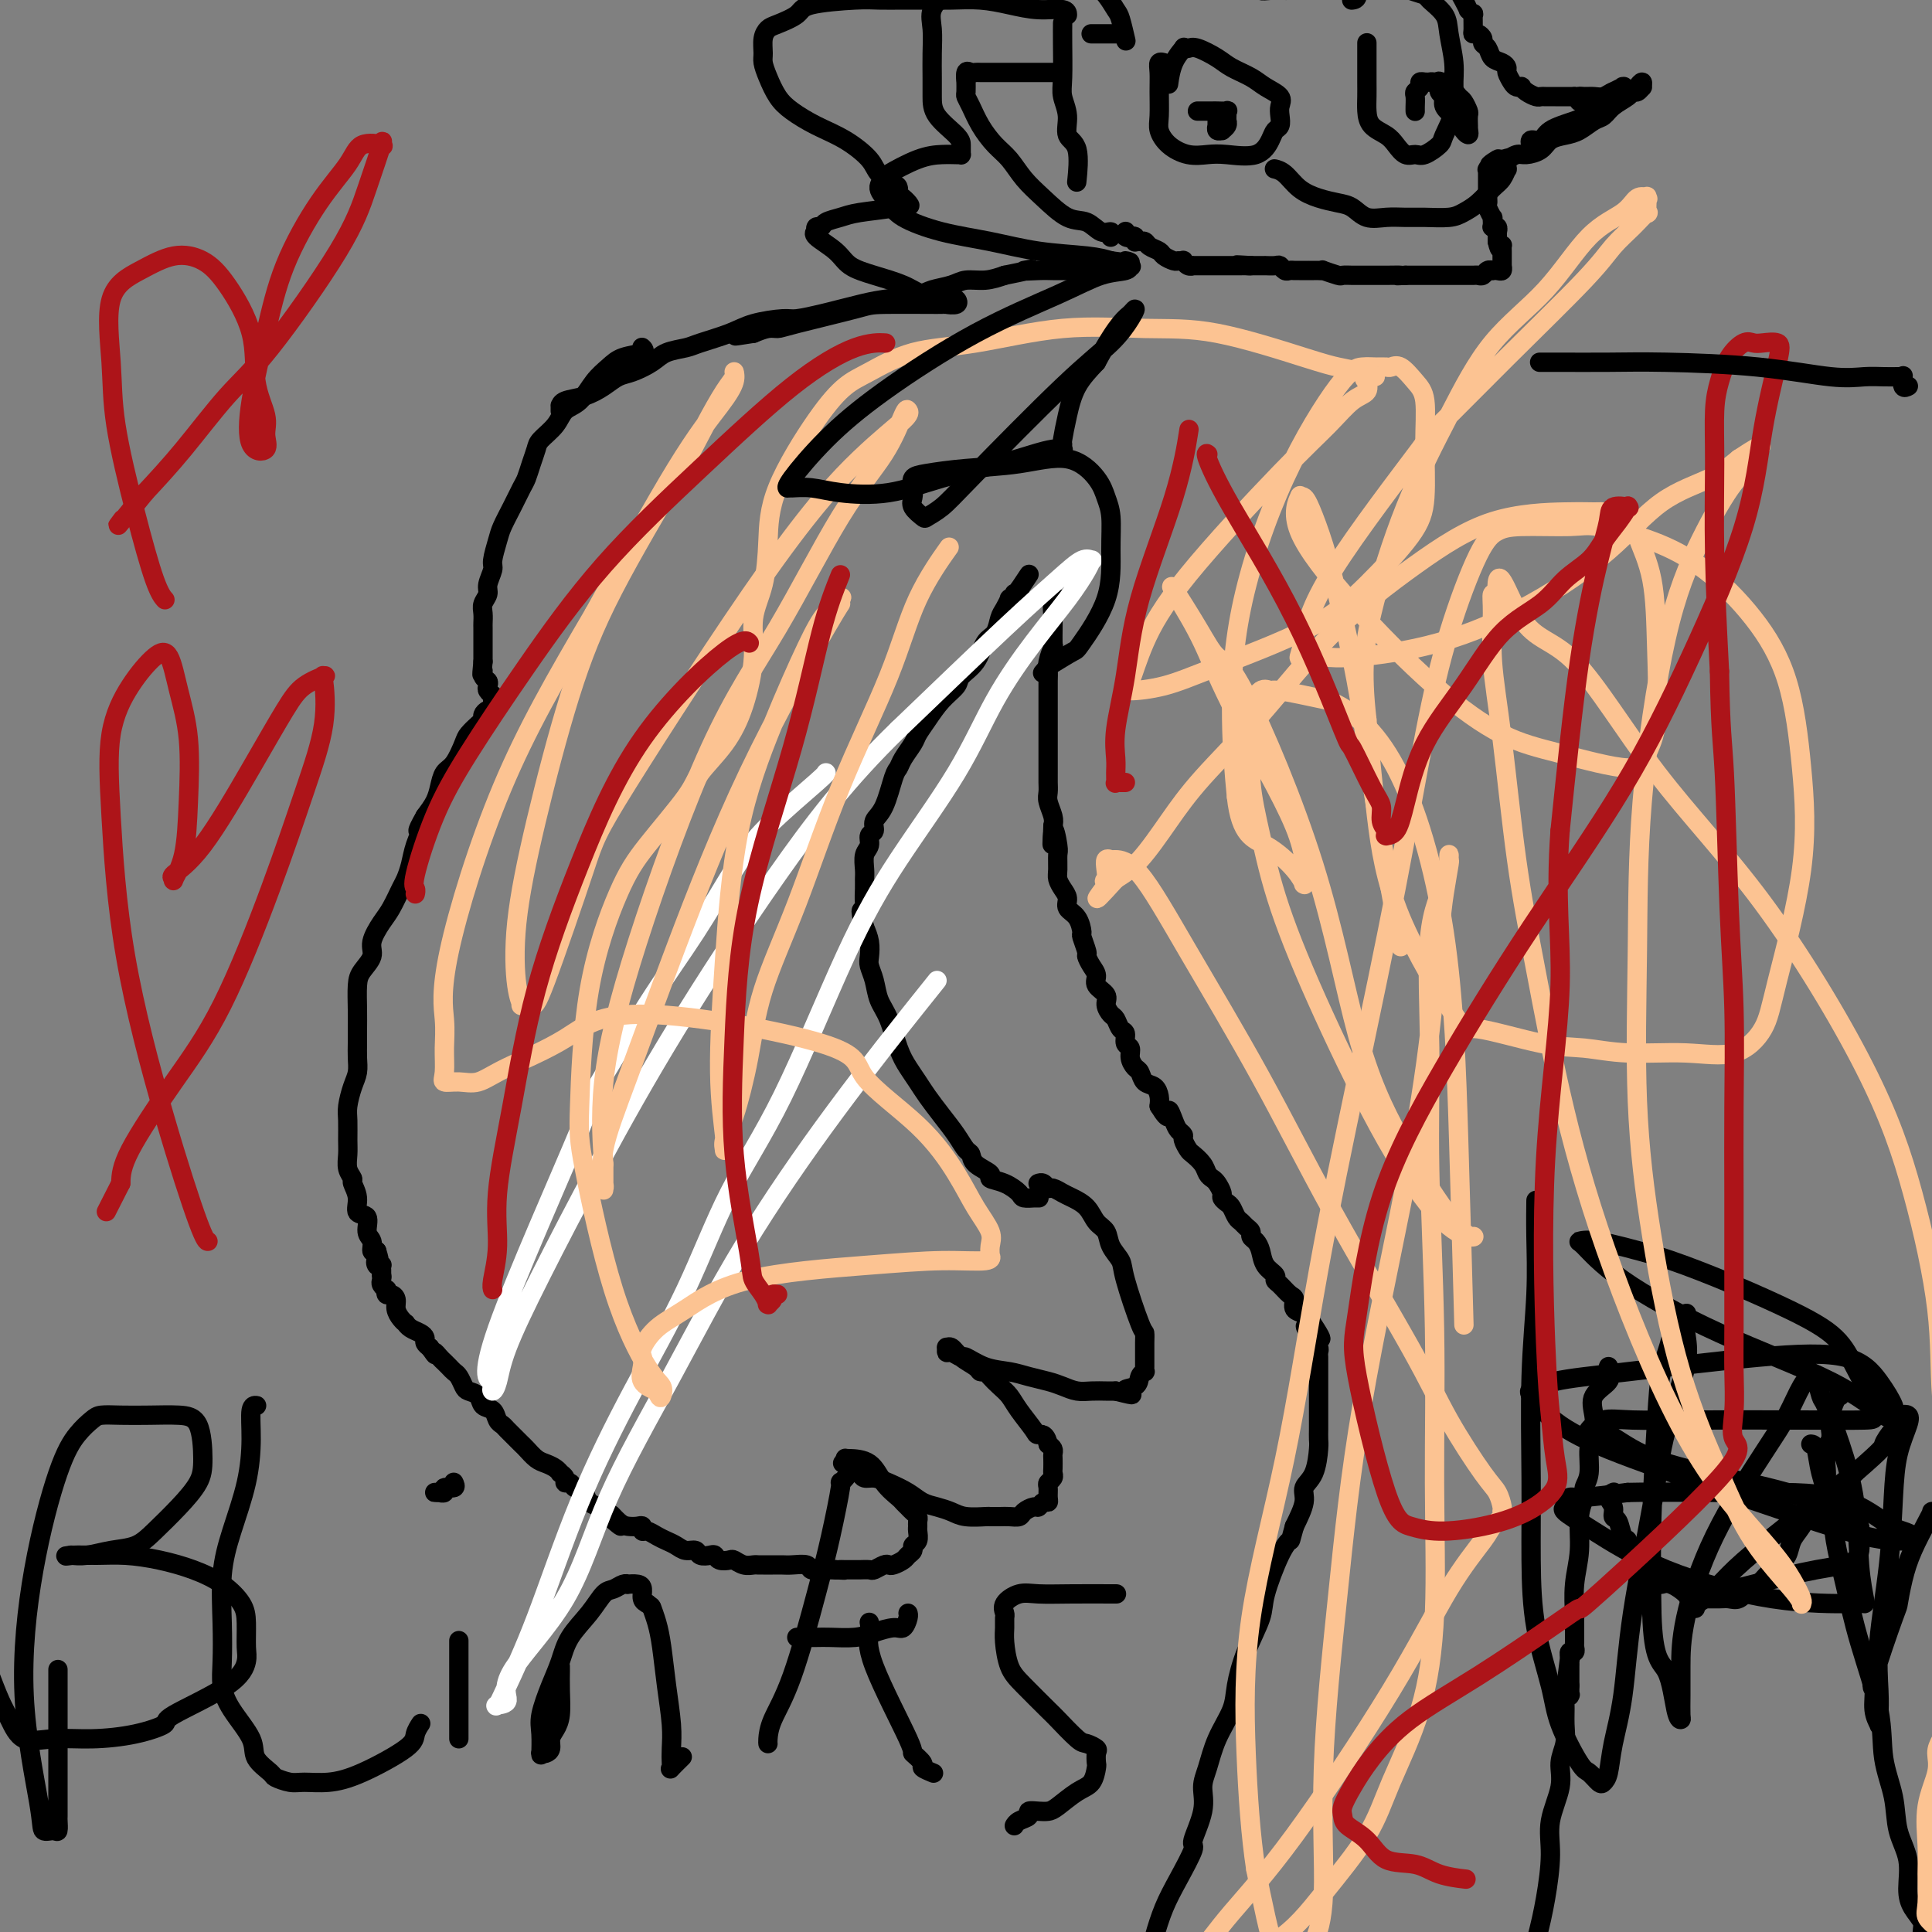 <svg viewBox='0 0 400 400' version='1.1' xmlns='http://www.w3.org/2000/svg' xmlns:xlink='http://www.w3.org/1999/xlink'><rect x="0" y="0" width="400" height="400" fill="#808080" stroke="none"/><g fill='none' stroke='#000000' stroke-width='4' stroke-linecap='round' stroke-linejoin='round'><path d='M133,72c0.002,0.002 0.004,0.004 0,0c-0.004,-0.004 -0.014,-0.013 0,0c0.014,0.013 0.051,0.047 0,0c-0.051,-0.047 -0.191,-0.177 0,0c0.191,0.177 0.712,0.660 0,1c-0.712,0.340 -2.656,0.537 -4,1c-1.344,0.463 -2.088,1.190 -3,2c-0.912,0.810 -1.992,1.701 -3,3c-1.008,1.299 -1.944,3.005 -3,4c-1.056,0.995 -2.233,1.280 -3,2c-0.767,0.720 -1.123,1.873 -2,3c-0.877,1.127 -2.276,2.226 -3,3c-0.724,0.774 -0.774,1.224 -1,2c-0.226,0.776 -0.628,1.877 -1,3c-0.372,1.123 -0.715,2.266 -1,3c-0.285,0.734 -0.511,1.058 -1,2c-0.489,0.942 -1.240,2.502 -2,4c-0.760,1.498 -1.528,2.933 -2,4c-0.472,1.067 -0.647,1.766 -1,3c-0.353,1.234 -0.883,3.002 -1,4c-0.117,0.998 0.179,1.226 0,2c-0.179,0.774 -0.833,2.095 -1,3c-0.167,0.905 0.151,1.393 0,2c-0.151,0.607 -0.773,1.332 -1,2c-0.227,0.668 -0.061,1.277 0,2c0.061,0.723 0.016,1.559 0,2c-0.016,0.441 -0.004,0.488 0,1c0.004,0.512 0.001,1.488 0,2c-0.001,0.512 -0.000,0.561 0,1c0.000,0.439 0.000,1.268 0,2c-0.000,0.732 -0.000,1.366 0,2'/><path d='M100,137c-0.448,4.273 -0.069,2.454 0,2c0.069,-0.454 -0.174,0.456 0,1c0.174,0.544 0.765,0.720 1,1c0.235,0.280 0.116,0.662 0,1c-0.116,0.338 -0.227,0.630 0,1c0.227,0.370 0.793,0.816 1,1c0.207,0.184 0.055,0.106 0,0c-0.055,-0.106 -0.015,-0.238 0,0c0.015,0.238 0.004,0.847 0,1c-0.004,0.153 -0.001,-0.152 0,0c0.001,0.152 0.001,0.759 0,1c-0.001,0.241 -0.003,0.116 0,0c0.003,-0.116 0.011,-0.224 0,0c-0.011,0.224 -0.041,0.781 0,1c0.041,0.219 0.153,0.099 0,0c-0.153,-0.099 -0.570,-0.178 -1,0c-0.430,0.178 -0.874,0.612 -1,1c-0.126,0.388 0.066,0.731 0,1c-0.066,0.269 -0.388,0.466 -1,1c-0.612,0.534 -1.512,1.406 -2,2c-0.488,0.594 -0.564,0.910 -1,2c-0.436,1.090 -1.233,2.952 -2,4c-0.767,1.048 -1.505,1.281 -2,2c-0.495,0.719 -0.749,1.924 -1,3c-0.251,1.076 -0.500,2.022 -1,3c-0.500,0.978 -1.250,1.989 -2,3'/><path d='M88,169c-2.344,4.109 -1.205,2.881 -1,3c0.205,0.119 -0.526,1.586 -1,3c-0.474,1.414 -0.693,2.775 -1,4c-0.307,1.225 -0.703,2.313 -1,3c-0.297,0.687 -0.494,0.974 -1,2c-0.506,1.026 -1.319,2.792 -2,4c-0.681,1.208 -1.230,1.858 -2,3c-0.770,1.142 -1.761,2.777 -2,4c-0.239,1.223 0.276,2.035 0,3c-0.276,0.965 -1.342,2.082 -2,3c-0.658,0.918 -0.909,1.638 -1,3c-0.091,1.362 -0.024,3.365 0,5c0.024,1.635 0.004,2.901 0,4c-0.004,1.099 0.009,2.031 0,3c-0.009,0.969 -0.041,1.977 0,3c0.041,1.023 0.154,2.063 0,3c-0.154,0.937 -0.577,1.773 -1,3c-0.423,1.227 -0.846,2.846 -1,4c-0.154,1.154 -0.037,1.843 0,3c0.037,1.157 -0.005,2.781 0,4c0.005,1.219 0.058,2.034 0,3c-0.058,0.966 -0.228,2.084 0,3c0.228,0.916 0.854,1.630 1,2c0.146,0.370 -0.186,0.396 0,1c0.186,0.604 0.891,1.785 1,3c0.109,1.215 -0.378,2.462 0,3c0.378,0.538 1.621,0.365 2,1c0.379,0.635 -0.104,2.077 0,3c0.104,0.923 0.797,1.325 1,2c0.203,0.675 -0.085,1.621 0,2c0.085,0.379 0.542,0.189 1,0'/><path d='M78,259c0.944,3.023 0.306,2.082 0,2c-0.306,-0.082 -0.278,0.696 0,1c0.278,0.304 0.807,0.133 1,0c0.193,-0.133 0.052,-0.229 0,0c-0.052,0.229 -0.014,0.783 0,1c0.014,0.217 0.004,0.097 0,0c-0.004,-0.097 -0.001,-0.171 0,0c0.001,0.171 0.001,0.585 0,1'/><path d='M79,264c0.156,0.787 0.045,0.253 0,0c-0.045,-0.253 -0.026,-0.227 0,0c0.026,0.227 0.059,0.653 0,1c-0.059,0.347 -0.209,0.614 0,1c0.209,0.386 0.778,0.890 1,1c0.222,0.110 0.097,-0.175 0,0c-0.097,0.175 -0.167,0.810 0,1c0.167,0.190 0.570,-0.064 1,0c0.430,0.064 0.885,0.447 1,1c0.115,0.553 -0.111,1.275 0,2c0.111,0.725 0.558,1.451 1,2c0.442,0.549 0.879,0.921 1,1c0.121,0.079 -0.073,-0.133 0,0c0.073,0.133 0.415,0.613 1,1c0.585,0.387 1.415,0.681 2,1c0.585,0.319 0.927,0.663 1,1c0.073,0.337 -0.122,0.668 0,1c0.122,0.332 0.561,0.666 1,1'/><path d='M89,279c1.726,2.499 1.040,1.247 1,1c-0.040,-0.247 0.567,0.510 1,1c0.433,0.490 0.694,0.712 1,1c0.306,0.288 0.658,0.641 1,1c0.342,0.359 0.673,0.725 1,1c0.327,0.275 0.650,0.459 1,1c0.350,0.541 0.728,1.439 1,2c0.272,0.561 0.440,0.784 1,1c0.560,0.216 1.512,0.425 2,1c0.488,0.575 0.511,1.515 1,2c0.489,0.485 1.444,0.515 2,1c0.556,0.485 0.712,1.426 1,2c0.288,0.574 0.706,0.783 1,1c0.294,0.217 0.463,0.443 1,1c0.537,0.557 1.442,1.445 2,2c0.558,0.555 0.769,0.778 1,1c0.231,0.222 0.483,0.442 1,1c0.517,0.558 1.300,1.455 2,2c0.700,0.545 1.316,0.737 2,1c0.684,0.263 1.436,0.596 2,1c0.564,0.404 0.939,0.878 1,1c0.061,0.122 -0.191,-0.107 0,0c0.191,0.107 0.825,0.550 1,1c0.175,0.450 -0.107,0.907 0,1c0.107,0.093 0.605,-0.179 1,0c0.395,0.179 0.687,0.807 1,1c0.313,0.193 0.647,-0.051 1,0c0.353,0.051 0.723,0.395 1,1c0.277,0.605 0.459,1.471 1,2c0.541,0.529 1.440,0.723 2,1c0.560,0.277 0.780,0.639 1,1'/><path d='M125,313c5.987,5.442 2.953,2.045 2,1c-0.953,-1.045 0.175,0.260 1,1c0.825,0.740 1.348,0.916 2,1c0.652,0.084 1.435,0.078 2,0c0.565,-0.078 0.914,-0.228 1,0c0.086,0.228 -0.090,0.834 0,1c0.090,0.166 0.447,-0.109 1,0c0.553,0.109 1.304,0.603 2,1c0.696,0.397 1.337,0.699 2,1c0.663,0.301 1.347,0.603 2,1c0.653,0.397 1.274,0.890 2,1c0.726,0.110 1.555,-0.163 2,0c0.445,0.163 0.504,0.762 1,1c0.496,0.238 1.427,0.115 2,0c0.573,-0.115 0.786,-0.223 1,0c0.214,0.223 0.428,0.778 1,1c0.572,0.222 1.501,0.112 2,0c0.499,-0.112 0.567,-0.226 1,0c0.433,0.226 1.232,0.793 2,1c0.768,0.207 1.504,0.055 2,0c0.496,-0.055 0.750,-0.015 1,0c0.250,0.015 0.494,0.003 1,0c0.506,-0.003 1.272,0.003 2,0c0.728,-0.003 1.417,-0.015 2,0c0.583,0.015 1.059,0.057 2,0c0.941,-0.057 2.346,-0.211 3,0c0.654,0.211 0.556,0.789 1,1c0.444,0.211 1.428,0.057 2,0c0.572,-0.057 0.731,-0.015 1,0c0.269,0.015 0.648,0.004 1,0c0.352,-0.004 0.676,-0.002 1,0'/><path d='M173,325c3.118,0.155 1.412,0.042 1,0c-0.412,-0.042 0.471,-0.011 1,0c0.529,0.011 0.704,0.004 1,0c0.296,-0.004 0.713,-0.005 1,0c0.287,0.005 0.444,0.015 1,0c0.556,-0.015 1.510,-0.056 2,0c0.490,0.056 0.516,0.208 1,0c0.484,-0.208 1.425,-0.777 2,-1c0.575,-0.223 0.785,-0.101 1,0c0.215,0.101 0.435,0.182 1,0c0.565,-0.182 1.476,-0.625 2,-1c0.524,-0.375 0.662,-0.682 1,-1c0.338,-0.318 0.875,-0.649 1,-1c0.125,-0.351 -0.163,-0.724 0,-1c0.163,-0.276 0.777,-0.455 1,-1c0.223,-0.545 0.057,-1.455 0,-2c-0.057,-0.545 -0.004,-0.723 0,-1c0.004,-0.277 -0.041,-0.652 0,-1c0.041,-0.348 0.167,-0.669 0,-1c-0.167,-0.331 -0.629,-0.671 -1,-1c-0.371,-0.329 -0.653,-0.649 -1,-1c-0.347,-0.351 -0.758,-0.735 -1,-1c-0.242,-0.265 -0.313,-0.411 -1,-1c-0.687,-0.589 -1.988,-1.622 -3,-3c-1.012,-1.378 -1.735,-3.102 -3,-4c-1.265,-0.898 -3.071,-0.970 -4,-1c-0.929,-0.030 -0.981,-0.018 -1,0c-0.019,0.018 -0.005,0.043 0,0c0.005,-0.043 0.001,-0.155 0,0c-0.001,0.155 -0.001,0.578 0,1'/><path d='M175,303c-0.881,-0.049 -0.585,-0.171 0,0c0.585,0.171 1.457,0.637 2,1c0.543,0.363 0.757,0.625 1,1c0.243,0.375 0.515,0.864 1,1c0.485,0.136 1.182,-0.080 2,0c0.818,0.080 1.755,0.455 3,1c1.245,0.545 2.796,1.260 4,2c1.204,0.740 2.060,1.505 3,2c0.940,0.495 1.963,0.721 3,1c1.037,0.279 2.088,0.611 3,1c0.912,0.389 1.686,0.836 3,1c1.314,0.164 3.168,0.045 4,0c0.832,-0.045 0.642,-0.015 1,0c0.358,0.015 1.266,0.014 2,0c0.734,-0.014 1.296,-0.041 2,0c0.704,0.041 1.550,0.151 2,0c0.450,-0.151 0.502,-0.562 1,-1c0.498,-0.438 1.440,-0.904 2,-1c0.560,-0.096 0.739,0.178 1,0c0.261,-0.178 0.605,-0.807 1,-1c0.395,-0.193 0.842,0.051 1,0c0.158,-0.051 0.028,-0.395 0,-1c-0.028,-0.605 0.045,-1.470 0,-2c-0.045,-0.530 -0.208,-0.723 0,-1c0.208,-0.277 0.788,-0.637 1,-1c0.212,-0.363 0.058,-0.727 0,-1c-0.058,-0.273 -0.018,-0.454 0,-1c0.018,-0.546 0.015,-1.456 0,-2c-0.015,-0.544 -0.043,-0.724 0,-1c0.043,-0.276 0.155,-0.650 0,-1c-0.155,-0.350 -0.578,-0.675 -1,-1'/><path d='M217,299c-0.434,-2.302 -1.520,-2.059 -2,-2c-0.480,0.059 -0.356,-0.068 -1,-1c-0.644,-0.932 -2.056,-2.670 -3,-4c-0.944,-1.330 -1.419,-2.251 -2,-3c-0.581,-0.749 -1.267,-1.327 -2,-2c-0.733,-0.673 -1.512,-1.440 -2,-2c-0.488,-0.560 -0.683,-0.914 -1,-1c-0.317,-0.086 -0.754,0.097 -1,0c-0.246,-0.097 -0.300,-0.472 -1,-1c-0.700,-0.528 -2.044,-1.209 -3,-2c-0.956,-0.791 -1.522,-1.691 -2,-2c-0.478,-0.309 -0.867,-0.026 -1,0c-0.133,0.026 -0.010,-0.205 0,0c0.010,0.205 -0.091,0.846 0,1c0.091,0.154 0.376,-0.180 1,0c0.624,0.180 1.587,0.874 2,1c0.413,0.126 0.277,-0.317 1,0c0.723,0.317 2.304,1.394 4,2c1.696,0.606 3.507,0.740 5,1c1.493,0.260 2.668,0.644 4,1c1.332,0.356 2.822,0.684 4,1c1.178,0.316 2.045,0.621 3,1c0.955,0.379 1.998,0.834 3,1c1.002,0.166 1.962,0.045 3,0c1.038,-0.045 2.154,-0.013 3,0c0.846,0.013 1.423,0.006 2,0'/><path d='M231,288c5.603,1.425 2.612,0.487 2,0c-0.612,-0.487 1.157,-0.525 2,-1c0.843,-0.475 0.762,-1.388 1,-2c0.238,-0.612 0.796,-0.923 1,-1c0.204,-0.077 0.055,0.079 0,0c-0.055,-0.079 -0.014,-0.393 0,-1c0.014,-0.607 0.003,-1.507 0,-2c-0.003,-0.493 0.002,-0.579 0,-1c-0.002,-0.421 -0.013,-1.176 0,-2c0.013,-0.824 0.049,-1.718 0,-2c-0.049,-0.282 -0.183,0.048 -1,-2c-0.817,-2.048 -2.316,-6.473 -3,-9c-0.684,-2.527 -0.552,-3.156 -1,-4c-0.448,-0.844 -1.475,-1.904 -2,-3c-0.525,-1.096 -0.549,-2.230 -1,-3c-0.451,-0.770 -1.329,-1.177 -2,-2c-0.671,-0.823 -1.135,-2.062 -2,-3c-0.865,-0.938 -2.129,-1.576 -3,-2c-0.871,-0.424 -1.347,-0.636 -2,-1c-0.653,-0.364 -1.481,-0.882 -2,-1c-0.519,-0.118 -0.727,0.165 -1,0c-0.273,-0.165 -0.609,-0.776 -1,-1c-0.391,-0.224 -0.837,-0.060 -1,0c-0.163,0.060 -0.044,0.016 0,0c0.044,-0.016 0.013,-0.005 0,0c-0.013,0.005 -0.006,0.002 0,0'/><path d='M215,248c-0.000,0.000 -0.000,0.000 0,0c0.000,-0.000 0.000,-0.000 0,0c-0.000,0.000 -0.000,0.000 0,0c0.000,-0.000 0.001,-0.000 0,0c-0.001,0.000 -0.005,0.000 0,0c0.005,-0.000 0.017,-0.000 0,0c-0.017,0.000 -0.064,0.001 0,0c0.064,-0.001 0.240,-0.002 0,0c-0.240,0.002 -0.895,0.008 -1,0c-0.105,-0.008 0.342,-0.030 0,0c-0.342,0.030 -1.472,0.111 -2,0c-0.528,-0.111 -0.453,-0.414 -1,-1c-0.547,-0.586 -1.715,-1.457 -3,-2c-1.285,-0.543 -2.686,-0.760 -3,-1c-0.314,-0.240 0.461,-0.503 0,-1c-0.461,-0.497 -2.157,-1.227 -3,-2c-0.843,-0.773 -0.834,-1.589 -1,-2c-0.166,-0.411 -0.505,-0.417 -1,-1c-0.495,-0.583 -1.144,-1.745 -2,-3c-0.856,-1.255 -1.920,-2.605 -3,-4c-1.080,-1.395 -2.176,-2.834 -3,-4c-0.824,-1.166 -1.376,-2.058 -2,-3c-0.624,-0.942 -1.319,-1.936 -2,-3c-0.681,-1.064 -1.349,-2.200 -2,-4c-0.651,-1.800 -1.285,-4.263 -2,-6c-0.715,-1.737 -1.511,-2.747 -2,-4c-0.489,-1.253 -0.670,-2.747 -1,-4c-0.330,-1.253 -0.810,-2.264 -1,-3c-0.190,-0.736 -0.090,-1.198 0,-2c0.090,-0.802 0.168,-1.943 0,-3c-0.168,-1.057 -0.584,-2.028 -1,-3'/><path d='M179,192c-1.392,-5.086 -0.373,-3.301 0,-3c0.373,0.301 0.099,-0.882 0,-2c-0.099,-1.118 -0.022,-2.172 0,-3c0.022,-0.828 -0.009,-1.430 0,-2c0.009,-0.570 0.059,-1.107 0,-2c-0.059,-0.893 -0.228,-2.140 0,-3c0.228,-0.860 0.851,-1.332 1,-2c0.149,-0.668 -0.178,-1.531 0,-2c0.178,-0.469 0.860,-0.545 1,-1c0.140,-0.455 -0.262,-1.290 0,-2c0.262,-0.710 1.187,-1.296 2,-3c0.813,-1.704 1.512,-4.525 2,-6c0.488,-1.475 0.763,-1.605 1,-2c0.237,-0.395 0.436,-1.057 1,-2c0.564,-0.943 1.493,-2.168 2,-3c0.507,-0.832 0.592,-1.272 1,-2c0.408,-0.728 1.138,-1.744 2,-3c0.862,-1.256 1.855,-2.753 3,-4c1.145,-1.247 2.443,-2.244 3,-3c0.557,-0.756 0.373,-1.270 1,-2c0.627,-0.730 2.066,-1.675 3,-3c0.934,-1.325 1.365,-3.028 2,-4c0.635,-0.972 1.476,-1.212 2,-2c0.524,-0.788 0.733,-2.124 1,-3c0.267,-0.876 0.592,-1.293 1,-2c0.408,-0.707 0.898,-1.705 1,-2c0.102,-0.295 -0.182,0.114 0,0c0.182,-0.114 0.832,-0.752 1,-1c0.168,-0.248 -0.147,-0.105 0,0c0.147,0.105 0.756,0.173 1,0c0.244,-0.173 0.122,-0.586 0,-1'/><path d='M211,122c4.024,-6.036 1.083,-1.625 0,0c-1.083,1.625 -0.310,0.464 0,0c0.310,-0.464 0.155,-0.232 0,0'/><path d='M302,-3c-0.000,0.001 -0.001,0.003 0,0c0.001,-0.003 0.003,-0.009 0,0c-0.003,0.009 -0.011,0.035 0,0c0.011,-0.035 0.040,-0.130 0,0c-0.040,0.130 -0.151,0.484 0,1c0.151,0.516 0.562,1.193 1,2c0.438,0.807 0.902,1.743 1,2c0.098,0.257 -0.171,-0.166 0,0c0.171,0.166 0.780,0.919 1,1c0.220,0.081 0.049,-0.511 0,0c-0.049,0.511 0.025,2.126 0,3c-0.025,0.874 -0.147,1.007 0,1c0.147,-0.007 0.563,-0.153 1,0c0.437,0.153 0.894,0.604 1,1c0.106,0.396 -0.139,0.736 0,1c0.139,0.264 0.663,0.451 1,1c0.337,0.549 0.486,1.460 1,2c0.514,0.540 1.394,0.709 2,1c0.606,0.291 0.937,0.705 1,1c0.063,0.295 -0.141,0.471 0,1c0.141,0.529 0.628,1.413 1,2c0.372,0.587 0.628,0.879 1,1c0.372,0.121 0.859,0.071 1,0c0.141,-0.071 -0.066,-0.163 0,0c0.066,0.163 0.403,0.579 1,1c0.597,0.421 1.454,0.845 2,1c0.546,0.155 0.782,0.042 1,0c0.218,-0.042 0.419,-0.011 1,0c0.581,0.011 1.541,0.003 2,0c0.459,-0.003 0.417,-0.001 1,0c0.583,0.001 1.792,0.000 3,0'/><path d='M326,20c2.203,0.463 1.209,0.120 1,0c-0.209,-0.120 0.366,-0.018 1,0c0.634,0.018 1.325,-0.047 2,0c0.675,0.047 1.332,0.206 2,0c0.668,-0.206 1.346,-0.778 2,-1c0.654,-0.222 1.285,-0.094 2,0c0.715,0.094 1.513,0.154 2,0c0.487,-0.154 0.664,-0.521 1,-1c0.336,-0.479 0.833,-1.071 1,-1c0.167,0.071 0.005,0.806 0,1c-0.005,0.194 0.147,-0.153 0,0c-0.147,0.153 -0.592,0.804 -1,1c-0.408,0.196 -0.780,-0.065 -1,0c-0.220,0.065 -0.289,0.455 -1,1c-0.711,0.545 -2.066,1.245 -3,2c-0.934,0.755 -1.447,1.563 -2,2c-0.553,0.437 -1.144,0.502 -2,1c-0.856,0.498 -1.976,1.430 -3,2c-1.024,0.570 -1.951,0.779 -3,1c-1.049,0.221 -2.221,0.455 -3,1c-0.779,0.545 -1.164,1.400 -2,2c-0.836,0.600 -2.121,0.944 -3,1c-0.879,0.056 -1.352,-0.177 -2,0c-0.648,0.177 -1.471,0.765 -2,1c-0.529,0.235 -0.765,0.118 -1,0'/><path d='M311,33c-4.648,2.410 -1.767,0.436 -1,0c0.767,-0.436 -0.579,0.667 -1,1c-0.421,0.333 0.083,-0.103 0,0c-0.083,0.103 -0.754,0.745 -1,1c-0.246,0.255 -0.066,0.125 0,0c0.066,-0.125 0.018,-0.243 0,0c-0.018,0.243 -0.005,0.846 0,1c0.005,0.154 0.002,-0.141 0,0c-0.002,0.141 -0.001,0.719 0,1c0.001,0.281 0.004,0.265 0,1c-0.004,0.735 -0.015,2.220 0,3c0.015,0.780 0.057,0.854 0,1c-0.057,0.146 -0.211,0.364 0,1c0.211,0.636 0.789,1.691 1,2c0.211,0.309 0.057,-0.127 0,0c-0.057,0.127 -0.016,0.819 0,1c0.016,0.181 0.008,-0.149 0,0c-0.008,0.149 -0.016,0.776 0,1c0.016,0.224 0.057,0.045 0,0c-0.057,-0.045 -0.211,0.043 0,0c0.211,-0.043 0.789,-0.218 1,0c0.211,0.218 0.057,0.829 0,1c-0.057,0.171 -0.015,-0.099 0,0c0.015,0.099 0.004,0.565 0,1c-0.004,0.435 -0.001,0.839 0,1c0.001,0.161 0.001,0.081 0,0'/><path d='M310,50c0.536,2.559 0.876,1.455 1,1c0.124,-0.455 0.033,-0.261 0,0c-0.033,0.261 -0.009,0.591 0,1c0.009,0.409 0.002,0.898 0,1c-0.002,0.102 -0.001,-0.183 0,0c0.001,0.183 -0.000,0.833 0,1c0.000,0.167 0.001,-0.148 0,0c-0.001,0.148 -0.003,0.758 0,1c0.003,0.242 0.011,0.117 0,0c-0.011,-0.117 -0.041,-0.227 0,0c0.041,0.227 0.151,0.792 0,1c-0.151,0.208 -0.565,0.060 -1,0c-0.435,-0.060 -0.890,-0.030 -1,0c-0.110,0.030 0.126,0.061 0,0c-0.126,-0.061 -0.615,-0.212 -1,0c-0.385,0.212 -0.667,0.789 -1,1c-0.333,0.211 -0.719,0.057 -1,0c-0.281,-0.057 -0.459,-0.015 -1,0c-0.541,0.015 -1.444,0.004 -2,0c-0.556,-0.004 -0.764,-0.001 -1,0c-0.236,0.001 -0.501,0.000 -1,0c-0.499,-0.000 -1.233,-0.000 -2,0c-0.767,0.000 -1.567,0.000 -2,0c-0.433,-0.000 -0.497,-0.000 -1,0c-0.503,0.000 -1.444,0.000 -2,0c-0.556,-0.000 -0.727,-0.000 -1,0c-0.273,0.000 -0.650,0.000 -1,0c-0.350,-0.000 -0.675,-0.000 -1,0'/><path d='M291,57c-3.147,0.155 -1.014,0.041 -1,0c0.014,-0.041 -2.090,-0.011 -3,0c-0.910,0.011 -0.625,0.003 -1,0c-0.375,-0.003 -1.409,-0.001 -2,0c-0.591,0.001 -0.740,-0.000 -1,0c-0.260,0.000 -0.631,0.001 -1,0c-0.369,-0.001 -0.737,-0.004 -1,0c-0.263,0.004 -0.420,0.015 -1,0c-0.580,-0.015 -1.584,-0.057 -2,0c-0.416,0.057 -0.244,0.211 -1,0c-0.756,-0.211 -2.441,-0.789 -3,-1c-0.559,-0.211 0.009,-0.057 0,0c-0.009,0.057 -0.595,0.015 -1,0c-0.405,-0.015 -0.630,-0.004 -1,0c-0.370,0.004 -0.887,0.001 -1,0c-0.113,-0.001 0.177,-0.000 0,0c-0.177,0.000 -0.821,-0.000 -1,0c-0.179,0.000 0.107,0.001 0,0c-0.107,-0.001 -0.606,-0.004 -1,0c-0.394,0.004 -0.682,0.015 -1,0c-0.318,-0.015 -0.668,-0.057 -1,0c-0.332,0.057 -0.648,0.211 -1,0c-0.352,-0.211 -0.739,-0.789 -1,-1c-0.261,-0.211 -0.395,-0.057 -1,0c-0.605,0.057 -1.682,0.015 -2,0c-0.318,-0.015 0.122,-0.004 0,0c-0.122,0.004 -0.806,0.001 -1,0c-0.194,-0.001 0.102,-0.000 0,0c-0.102,0.000 -0.600,0.000 -1,0c-0.400,-0.000 -0.700,-0.000 -1,0'/><path d='M259,55c-5.190,-0.309 -2.165,-0.083 -1,0c1.165,0.083 0.471,0.022 0,0c-0.471,-0.022 -0.718,-0.006 -1,0c-0.282,0.006 -0.600,0.002 -1,0c-0.400,-0.002 -0.881,-0.000 -1,0c-0.119,0.000 0.123,0.000 0,0c-0.123,-0.000 -0.613,-0.000 -1,0c-0.387,0.000 -0.672,0.000 -1,0c-0.328,-0.000 -0.700,-0.000 -1,0c-0.300,0.000 -0.528,0.001 -1,0c-0.472,-0.001 -1.188,-0.004 -2,0c-0.812,0.004 -1.719,0.015 -2,0c-0.281,-0.015 0.065,-0.057 0,0c-0.065,0.057 -0.541,0.212 -1,0c-0.459,-0.212 -0.900,-0.792 -1,-1c-0.100,-0.208 0.143,-0.045 0,0c-0.143,0.045 -0.672,-0.029 -1,0c-0.328,0.029 -0.455,0.162 -1,0c-0.545,-0.162 -1.509,-0.618 -2,-1c-0.491,-0.382 -0.510,-0.691 -1,-1c-0.490,-0.309 -1.451,-0.619 -2,-1c-0.549,-0.381 -0.687,-0.834 -1,-1c-0.313,-0.166 -0.802,-0.045 -1,0c-0.198,0.045 -0.106,0.013 0,0c0.106,-0.013 0.226,-0.007 0,0c-0.226,0.007 -0.796,0.016 -1,0c-0.204,-0.016 -0.041,-0.057 0,0c0.041,0.057 -0.041,0.211 0,0c0.041,-0.211 0.203,-0.788 0,-1c-0.203,-0.212 -0.772,-0.061 -1,0c-0.228,0.061 -0.114,0.030 0,0'/><path d='M234,49c-1.796,-0.944 -0.285,-0.306 0,0c0.285,0.306 -0.656,0.278 -1,0c-0.344,-0.278 -0.093,-0.806 0,-1c0.093,-0.194 0.026,-0.056 0,0c-0.026,0.056 -0.013,0.028 0,0'/><path d='M116,85c0.000,-0.000 0.000,-0.000 0,0c-0.000,0.000 -0.000,0.001 0,0c0.000,-0.001 0.000,-0.004 0,0c-0.000,0.004 -0.000,0.016 0,0c0.000,-0.016 0.001,-0.060 0,0c-0.001,0.060 -0.003,0.224 0,0c0.003,-0.224 0.010,-0.836 0,-1c-0.010,-0.164 -0.036,0.121 0,0c0.036,-0.121 0.133,-0.647 1,-1c0.867,-0.353 2.504,-0.531 4,-1c1.496,-0.469 2.850,-1.229 4,-2c1.150,-0.771 2.097,-1.555 3,-2c0.903,-0.445 1.761,-0.552 3,-1c1.239,-0.448 2.859,-1.236 4,-2c1.141,-0.764 1.804,-1.504 3,-2c1.196,-0.496 2.926,-0.750 4,-1c1.074,-0.250 1.492,-0.497 3,-1c1.508,-0.503 4.104,-1.262 6,-2c1.896,-0.738 3.090,-1.455 5,-2c1.910,-0.545 4.534,-0.920 6,-1c1.466,-0.080 1.775,0.133 3,0c1.225,-0.133 3.368,-0.613 5,-1c1.632,-0.387 2.753,-0.681 4,-1c1.247,-0.319 2.620,-0.663 4,-1c1.380,-0.337 2.766,-0.669 5,-1c2.234,-0.331 5.314,-0.662 7,-1c1.686,-0.338 1.977,-0.682 3,-1c1.023,-0.318 2.779,-0.611 4,-1c1.221,-0.389 1.906,-0.874 3,-1c1.094,-0.126 2.598,0.107 4,0c1.402,-0.107 2.701,-0.553 4,-1'/><path d='M208,57c8.802,-1.774 4.807,-1.207 4,-1c-0.807,0.207 1.576,0.056 3,0c1.424,-0.056 1.891,-0.015 3,0c1.109,0.015 2.861,0.004 4,0c1.139,-0.004 1.664,-0.001 2,0c0.336,0.001 0.482,0.000 1,0c0.518,-0.000 1.409,-0.000 2,0c0.591,0.000 0.883,0.000 1,0c0.117,-0.000 0.058,-0.000 0,0'/><path d='M219,124c-0.000,0.000 -0.000,0.000 0,0c0.000,-0.000 0.000,-0.000 0,0c-0.000,0.000 -0.000,0.000 0,0c0.000,-0.000 0.000,-0.000 0,0c-0.000,0.000 -0.000,0.000 0,0c0.000,-0.000 0.000,-0.000 0,0c-0.000,0.000 -0.000,0.000 0,0c0.000,-0.000 0.001,-0.001 0,0c-0.001,0.001 -0.004,0.002 0,0c0.004,-0.002 0.015,-0.008 0,0c-0.015,0.008 -0.057,0.031 0,0c0.057,-0.031 0.212,-0.116 0,0c-0.212,0.116 -0.793,0.433 -1,1c-0.207,0.567 -0.041,1.384 0,3c0.041,1.616 -0.041,4.032 0,5c0.041,0.968 0.207,0.490 0,1c-0.207,0.510 -0.788,2.009 -1,3c-0.212,0.991 -0.057,1.473 0,2c0.057,0.527 0.015,1.099 0,2c-0.015,0.901 -0.004,2.132 0,3c0.004,0.868 0.001,1.372 0,2c-0.001,0.628 -0.000,1.379 0,2c0.000,0.621 0.000,1.111 0,2c-0.000,0.889 -0.000,2.177 0,3c0.000,0.823 0.000,1.179 0,2c-0.000,0.821 -0.001,2.106 0,3c0.001,0.894 0.004,1.398 0,2c-0.004,0.602 -0.015,1.302 0,2c0.015,0.698 0.056,1.393 0,2c-0.056,0.607 -0.207,1.125 0,2c0.207,0.875 0.774,2.107 1,3c0.226,0.893 0.113,1.446 0,2'/><path d='M218,171c-0.216,7.337 -0.255,2.178 0,1c0.255,-1.178 0.803,1.624 1,3c0.197,1.376 0.043,1.327 0,2c-0.043,0.673 0.025,2.067 0,3c-0.025,0.933 -0.144,1.403 0,2c0.144,0.597 0.550,1.320 1,2c0.450,0.680 0.943,1.318 1,2c0.057,0.682 -0.320,1.409 0,2c0.320,0.591 1.339,1.047 2,2c0.661,0.953 0.964,2.405 1,3c0.036,0.595 -0.196,0.333 0,1c0.196,0.667 0.821,2.262 1,3c0.179,0.738 -0.088,0.621 0,1c0.088,0.379 0.530,1.256 1,2c0.470,0.744 0.966,1.355 1,2c0.034,0.645 -0.394,1.323 0,2c0.394,0.677 1.611,1.351 2,2c0.389,0.649 -0.049,1.272 0,2c0.049,0.728 0.587,1.561 1,2c0.413,0.439 0.703,0.484 1,1c0.297,0.516 0.601,1.503 1,2c0.399,0.497 0.895,0.504 1,1c0.105,0.496 -0.179,1.480 0,2c0.179,0.520 0.820,0.577 1,1c0.180,0.423 -0.103,1.212 0,2c0.103,0.788 0.592,1.576 1,2c0.408,0.424 0.736,0.484 1,1c0.264,0.516 0.462,1.489 1,2c0.538,0.511 1.414,0.561 2,1c0.586,0.439 0.882,1.268 1,2c0.118,0.732 0.059,1.366 0,2'/><path d='M240,229c2.415,4.001 1.953,1.505 2,1c0.047,-0.505 0.604,0.982 1,2c0.396,1.018 0.630,1.567 1,2c0.370,0.433 0.876,0.749 1,1c0.124,0.251 -0.136,0.438 0,1c0.136,0.562 0.666,1.499 1,2c0.334,0.501 0.470,0.567 1,1c0.530,0.433 1.452,1.233 2,2c0.548,0.767 0.720,1.501 1,2c0.280,0.499 0.666,0.764 1,1c0.334,0.236 0.614,0.443 1,1c0.386,0.557 0.877,1.462 1,2c0.123,0.538 -0.122,0.707 0,1c0.122,0.293 0.610,0.708 1,1c0.390,0.292 0.683,0.459 1,1c0.317,0.541 0.659,1.454 1,2c0.341,0.546 0.683,0.723 1,1c0.317,0.277 0.610,0.654 1,1c0.390,0.346 0.877,0.663 1,1c0.123,0.337 -0.117,0.696 0,1c0.117,0.304 0.591,0.554 1,1c0.409,0.446 0.753,1.088 1,2c0.247,0.912 0.398,2.094 1,3c0.602,0.906 1.654,1.537 2,2c0.346,0.463 -0.014,0.758 0,1c0.014,0.242 0.403,0.432 1,1c0.597,0.568 1.403,1.514 2,2c0.597,0.486 0.985,0.512 1,1c0.015,0.488 -0.342,1.439 0,2c0.342,0.561 1.383,0.732 2,1c0.617,0.268 0.808,0.634 1,1'/><path d='M271,273c4.812,7.216 1.341,3.257 0,2c-1.341,-1.257 -0.552,0.188 0,1c0.552,0.812 0.866,0.991 1,1c0.134,0.009 0.089,-0.152 0,0c-0.089,0.152 -0.220,0.618 0,1c0.220,0.382 0.791,0.680 1,1c0.209,0.320 0.056,0.662 0,1c-0.056,0.338 -0.015,0.673 0,1c0.015,0.327 0.004,0.647 0,1c-0.004,0.353 -0.001,0.740 0,1c0.001,0.260 0.000,0.395 0,1c-0.000,0.605 -0.000,1.682 0,2c0.000,0.318 0.000,-0.121 0,0c-0.000,0.121 -0.000,0.802 0,1c0.000,0.198 0.000,-0.088 0,0c-0.000,0.088 -0.000,0.548 0,1c0.000,0.452 0.000,0.895 0,1c-0.000,0.105 -0.000,-0.126 0,0c0.000,0.126 0.000,0.611 0,1c-0.000,0.389 -0.000,0.682 0,1c0.000,0.318 0.000,0.662 0,1c-0.000,0.338 -0.000,0.672 0,1c0.000,0.328 0.000,0.651 0,1c-0.000,0.349 -0.002,0.723 0,1c0.002,0.277 0.007,0.458 0,1c-0.007,0.542 -0.025,1.445 0,2c0.025,0.555 0.092,0.762 0,2c-0.092,1.238 -0.344,3.507 -1,5c-0.656,1.493 -1.715,2.210 -2,3c-0.285,0.790 0.204,1.654 0,3c-0.204,1.346 -1.102,3.173 -2,5'/><path d='M268,316c-0.926,3.397 -0.741,2.888 -1,3c-0.259,0.112 -0.963,0.844 -2,3c-1.037,2.156 -2.409,5.737 -3,8c-0.591,2.263 -0.403,3.208 -1,5c-0.597,1.792 -1.981,4.429 -3,7c-1.019,2.571 -1.675,5.075 -2,7c-0.325,1.925 -0.320,3.271 -1,5c-0.680,1.729 -2.047,3.840 -3,6c-0.953,2.160 -1.493,4.367 -2,6c-0.507,1.633 -0.982,2.690 -1,4c-0.018,1.310 0.420,2.872 0,5c-0.420,2.128 -1.699,4.820 -2,6c-0.301,1.180 0.375,0.847 0,2c-0.375,1.153 -1.802,3.792 -3,6c-1.198,2.208 -2.168,3.983 -3,6c-0.832,2.017 -1.527,4.275 -2,6c-0.473,1.725 -0.723,2.918 -1,4c-0.277,1.082 -0.580,2.052 -1,3c-0.420,0.948 -0.956,1.874 -1,3c-0.044,1.126 0.405,2.450 0,4c-0.405,1.550 -1.664,3.325 -2,5c-0.336,1.675 0.251,3.251 0,5c-0.251,1.749 -1.339,3.670 -2,5c-0.661,1.330 -0.895,2.070 -1,3c-0.105,0.930 -0.081,2.049 0,3c0.081,0.951 0.218,1.733 0,2c-0.218,0.267 -0.790,0.020 -1,0c-0.210,-0.020 -0.056,0.187 0,0c0.056,-0.187 0.016,-0.768 0,-1c-0.016,-0.232 -0.008,-0.116 0,0'/><path d='M333,283c0.000,-0.000 0.000,-0.001 0,0c-0.000,0.001 -0.001,0.003 0,0c0.001,-0.003 0.003,-0.009 0,0c-0.003,0.009 -0.012,0.035 0,0c0.012,-0.035 0.045,-0.131 0,0c-0.045,0.131 -0.169,0.489 0,1c0.169,0.511 0.630,1.173 0,2c-0.630,0.827 -2.350,1.817 -3,3c-0.650,1.183 -0.231,2.558 0,4c0.231,1.442 0.273,2.952 0,4c-0.273,1.048 -0.862,1.635 -1,3c-0.138,1.365 0.174,3.507 0,5c-0.174,1.493 -0.835,2.336 -1,3c-0.165,0.664 0.166,1.149 0,2c-0.166,0.851 -0.829,2.068 -1,4c-0.171,1.932 0.150,4.577 0,7c-0.150,2.423 -0.772,4.623 -1,7c-0.228,2.377 -0.061,4.931 0,6c0.061,1.069 0.016,0.653 0,1c-0.016,0.347 -0.003,1.456 0,2c0.003,0.544 -0.003,0.523 0,1c0.003,0.477 0.015,1.452 0,2c-0.015,0.548 -0.057,0.669 0,1c0.057,0.331 0.211,0.873 0,1c-0.211,0.127 -0.789,-0.162 -1,0c-0.211,0.162 -0.057,0.776 0,1c0.057,0.224 0.015,0.060 0,0c-0.015,-0.060 -0.004,-0.016 0,0c0.004,0.016 0.001,0.004 0,0c-0.001,-0.004 -0.000,-0.001 0,0c0.000,0.001 0.000,0.001 0,0'/><path d='M325,343c-1.238,9.504 -0.332,3.264 0,1c0.332,-2.264 0.089,-0.550 0,0c-0.089,0.550 -0.024,-0.063 0,0c0.024,0.063 0.006,0.800 0,1c-0.006,0.200 -0.002,-0.139 0,0c0.002,0.139 0.000,0.755 0,1c-0.000,0.245 -0.000,0.117 0,0c0.000,-0.117 0.000,-0.224 0,0c-0.000,0.224 -0.000,0.777 0,1c0.000,0.223 0.000,0.115 0,0c-0.000,-0.115 -0.000,-0.237 0,0c0.000,0.237 0.000,0.833 0,1c-0.000,0.167 -0.000,-0.095 0,0c0.000,0.095 0.000,0.548 0,1'/><path d='M325,349c0.000,0.946 0.000,0.310 0,0c-0.000,-0.310 -0.000,-0.293 0,0c0.000,0.293 0.001,0.862 0,1c-0.001,0.138 -0.004,-0.156 0,0c0.004,0.156 0.015,0.760 0,1c-0.015,0.240 -0.057,0.115 0,0c0.057,-0.115 0.213,-0.219 0,0c-0.213,0.219 -0.793,0.760 -1,1c-0.207,0.240 -0.039,0.179 0,1c0.039,0.821 -0.050,2.525 0,4c0.050,1.475 0.238,2.722 0,4c-0.238,1.278 -0.903,2.587 -1,4c-0.097,1.413 0.376,2.931 0,5c-0.376,2.069 -1.599,4.688 -2,7c-0.401,2.312 0.021,4.315 0,7c-0.021,2.685 -0.485,6.050 -1,9c-0.515,2.950 -1.080,5.484 -2,9c-0.920,3.516 -2.195,8.015 -4,12c-1.805,3.985 -4.140,7.458 -5,9c-0.860,1.542 -0.246,1.155 0,1c0.246,-0.155 0.123,-0.077 0,0'/><path d='M334,309c0.010,-0.005 0.021,-0.010 0,0c-0.021,0.010 -0.073,0.034 0,0c0.073,-0.034 0.271,-0.128 0,0c-0.271,0.128 -1.012,0.476 -1,1c0.012,0.524 0.778,1.225 1,2c0.222,0.775 -0.099,1.626 0,2c0.099,0.374 0.619,0.271 1,1c0.381,0.729 0.623,2.289 1,3c0.377,0.711 0.890,0.572 1,1c0.110,0.428 -0.182,1.424 0,2c0.182,0.576 0.837,0.731 1,1c0.163,0.269 -0.166,0.650 0,1c0.166,0.350 0.828,0.667 1,1c0.172,0.333 -0.146,0.681 0,1c0.146,0.319 0.756,0.607 1,1c0.244,0.393 0.121,0.890 0,1c-0.121,0.110 -0.240,-0.167 0,0c0.240,0.167 0.837,0.777 1,1c0.163,0.223 -0.109,0.058 0,0c0.109,-0.058 0.601,-0.009 1,0c0.399,0.009 0.707,-0.022 1,0c0.293,0.022 0.570,0.097 1,0c0.430,-0.097 1.011,-0.366 2,0c0.989,0.366 2.386,1.366 3,2c0.614,0.634 0.443,0.904 1,1c0.557,0.096 1.840,0.020 3,0c1.160,-0.020 2.198,0.015 3,0c0.802,-0.015 1.370,-0.081 2,0c0.630,0.081 1.323,0.309 2,0c0.677,-0.309 1.339,-1.154 2,-2'/><path d='M362,329c1.919,-0.602 2.218,-1.107 3,-2c0.782,-0.893 2.047,-2.174 3,-3c0.953,-0.826 1.594,-1.195 2,-2c0.406,-0.805 0.578,-2.044 1,-3c0.422,-0.956 1.094,-1.628 2,-3c0.906,-1.372 2.046,-3.446 3,-5c0.954,-1.554 1.724,-2.590 2,-4c0.276,-1.410 0.060,-3.194 0,-4c-0.060,-0.806 0.036,-0.636 0,-1c-0.036,-0.364 -0.206,-1.264 0,-2c0.206,-0.736 0.786,-1.309 1,-2c0.214,-0.691 0.060,-1.502 0,-2c-0.060,-0.498 -0.026,-0.683 0,-1c0.026,-0.317 0.046,-0.764 0,-1c-0.046,-0.236 -0.157,-0.259 0,-1c0.157,-0.741 0.581,-2.199 1,-3c0.419,-0.801 0.834,-0.943 1,-1c0.166,-0.057 0.083,-0.028 0,0'/><path d='M375,299c0.026,0.002 0.052,0.004 0,0c-0.052,-0.004 -0.184,-0.013 0,0c0.184,0.013 0.682,0.049 1,1c0.318,0.951 0.457,2.816 1,5c0.543,2.184 1.491,4.685 2,7c0.509,2.315 0.579,4.444 1,7c0.421,2.556 1.192,5.539 2,9c0.808,3.461 1.654,7.401 3,12c1.346,4.599 3.191,9.859 4,14c0.809,4.141 0.580,7.164 1,10c0.420,2.836 1.487,5.487 2,8c0.513,2.513 0.471,4.890 1,7c0.529,2.110 1.629,3.954 2,6c0.371,2.046 0.012,4.293 0,6c-0.012,1.707 0.322,2.874 1,4c0.678,1.126 1.698,2.211 2,3c0.302,0.789 -0.115,1.284 0,3c0.115,1.716 0.762,4.654 1,6c0.238,1.346 0.068,1.099 0,1c-0.068,-0.099 -0.034,-0.049 0,0'/><path d='M318,249c-0.002,0.142 -0.004,0.284 0,0c0.004,-0.284 0.015,-0.993 0,0c-0.015,0.993 -0.057,3.687 0,7c0.057,3.313 0.212,7.244 0,12c-0.212,4.756 -0.793,10.336 -1,17c-0.207,6.664 -0.041,14.414 0,21c0.041,6.586 -0.042,12.010 0,17c0.042,4.990 0.209,9.545 1,14c0.791,4.455 2.205,8.809 3,12c0.795,3.191 0.972,5.220 2,8c1.028,2.780 2.905,6.311 4,8c1.095,1.689 1.406,1.537 2,2c0.594,0.463 1.472,1.542 2,2c0.528,0.458 0.706,0.295 1,0c0.294,-0.295 0.705,-0.722 1,-2c0.295,-1.278 0.475,-3.406 1,-6c0.525,-2.594 1.396,-5.655 2,-10c0.604,-4.345 0.943,-9.975 2,-17c1.057,-7.025 2.833,-15.444 4,-22c1.167,-6.556 1.724,-11.249 3,-16c1.276,-4.751 3.272,-9.561 4,-13c0.728,-3.439 0.188,-5.509 0,-7c-0.188,-1.491 -0.024,-2.404 0,-3c0.024,-0.596 -0.091,-0.875 0,-1c0.091,-0.125 0.390,-0.096 0,0c-0.390,0.096 -1.467,0.260 -2,1c-0.533,0.740 -0.521,2.057 -1,4c-0.479,1.943 -1.448,4.510 -2,7c-0.552,2.490 -0.687,4.901 -1,10c-0.313,5.099 -0.804,12.885 -1,20c-0.196,7.115 -0.098,13.557 0,20'/><path d='M342,334c0.265,10.001 1.927,10.004 3,12c1.073,1.996 1.555,5.987 2,8c0.445,2.013 0.851,2.049 1,2c0.149,-0.049 0.039,-0.184 0,-1c-0.039,-0.816 -0.009,-2.314 0,-4c0.009,-1.686 -0.003,-3.561 0,-6c0.003,-2.439 0.021,-5.441 1,-10c0.979,-4.559 2.920,-10.676 6,-17c3.080,-6.324 7.298,-12.856 10,-17c2.702,-4.144 3.886,-5.899 5,-8c1.114,-2.101 2.158,-4.548 3,-6c0.842,-1.452 1.481,-1.907 2,-2c0.519,-0.093 0.918,0.178 1,0c0.082,-0.178 -0.153,-0.806 0,0c0.153,0.806 0.695,3.046 1,4c0.305,0.954 0.373,0.624 1,2c0.627,1.376 1.814,4.460 3,8c1.186,3.540 2.370,7.537 3,12c0.630,4.463 0.705,9.392 1,13c0.295,3.608 0.809,5.893 1,7c0.191,1.107 0.058,1.034 0,1c-0.058,-0.034 -0.041,-0.030 -3,0c-2.959,0.030 -8.894,0.086 -16,-1c-7.106,-1.086 -15.383,-3.313 -22,-6c-6.617,-2.687 -11.574,-5.834 -15,-8c-3.426,-2.166 -5.320,-3.350 -6,-4c-0.680,-0.650 -0.146,-0.765 0,-1c0.146,-0.235 -0.095,-0.589 0,-1c0.095,-0.411 0.526,-0.880 1,-1c0.474,-0.120 0.993,0.109 3,0c2.007,-0.109 5.504,-0.554 9,-1'/><path d='M337,309c6.287,-0.142 16.004,0.003 24,0c7.996,-0.003 14.272,-0.155 19,1c4.728,1.155 7.909,3.615 10,5c2.091,1.385 3.092,1.693 4,2c0.908,0.307 1.721,0.614 2,1c0.279,0.386 0.023,0.853 0,1c-0.023,0.147 0.187,-0.026 -1,0c-1.187,0.026 -3.769,0.252 -9,-1c-5.231,-1.252 -13.110,-3.982 -22,-7c-8.890,-3.018 -18.791,-6.324 -26,-9c-7.209,-2.676 -11.726,-4.723 -15,-7c-3.274,-2.277 -5.306,-4.783 -6,-6c-0.694,-1.217 -0.049,-1.145 0,-1c0.049,0.145 -0.498,0.365 0,0c0.498,-0.365 2.040,-1.313 5,-2c2.960,-0.687 7.336,-1.113 15,-2c7.664,-0.887 18.614,-2.235 27,-3c8.386,-0.765 14.207,-0.946 18,0c3.793,0.946 5.557,3.019 7,5c1.443,1.981 2.564,3.869 3,5c0.436,1.131 0.187,1.505 0,2c-0.187,0.495 -0.313,1.109 -2,0c-1.687,-1.109 -4.937,-3.943 -11,-7c-6.063,-3.057 -14.939,-6.338 -23,-10c-8.061,-3.662 -15.306,-7.705 -20,-11c-4.694,-3.295 -6.835,-5.842 -8,-7c-1.165,-1.158 -1.352,-0.927 -1,-1c0.352,-0.073 1.243,-0.449 4,0c2.757,0.449 7.378,1.725 12,3'/><path d='M343,260c7.308,2.225 18.077,6.789 25,10c6.923,3.211 9.999,5.071 12,7c2.001,1.929 2.925,3.929 4,6c1.075,2.071 2.299,4.215 3,6c0.701,1.785 0.877,3.211 1,4c0.123,0.789 0.193,0.942 -2,1c-2.193,0.058 -6.647,0.022 -13,0c-6.353,-0.022 -14.603,-0.031 -21,0c-6.397,0.031 -10.942,0.100 -14,0c-3.058,-0.100 -4.631,-0.370 -6,0c-1.369,0.370 -2.536,1.379 -3,2c-0.464,0.621 -0.226,0.854 0,1c0.226,0.146 0.441,0.204 1,0c0.559,-0.204 1.464,-0.669 3,0c1.536,0.669 3.704,2.473 7,4c3.296,1.527 7.720,2.777 13,4c5.280,1.223 11.416,2.418 17,4c5.584,1.582 10.615,3.550 13,5c2.385,1.450 2.124,2.383 2,3c-0.124,0.617 -0.110,0.917 0,2c0.110,1.083 0.317,2.950 -1,4c-1.317,1.050 -4.156,1.282 -8,2c-3.844,0.718 -8.693,1.920 -13,3c-4.307,1.080 -8.074,2.036 -10,3c-1.926,0.964 -2.012,1.936 -2,2c0.012,0.064 0.121,-0.779 0,-1c-0.121,-0.221 -0.472,0.181 0,0c0.472,-0.181 1.766,-0.945 3,-2c1.234,-1.055 2.409,-2.399 4,-4c1.591,-1.601 3.597,-3.457 8,-7c4.403,-3.543 11.201,-8.771 18,-14'/><path d='M384,305c6.376,-5.537 5.817,-5.379 6,-6c0.183,-0.621 1.109,-2.020 2,-3c0.891,-0.980 1.749,-1.542 2,-2c0.251,-0.458 -0.104,-0.811 0,-1c0.104,-0.189 0.667,-0.215 1,0c0.333,0.215 0.435,0.672 0,2c-0.435,1.328 -1.409,3.526 -2,6c-0.591,2.474 -0.799,5.222 -1,9c-0.201,3.778 -0.394,8.585 -1,14c-0.606,5.415 -1.625,11.439 -2,16c-0.375,4.561 -0.104,7.660 0,10c0.104,2.340 0.043,3.922 0,5c-0.043,1.078 -0.068,1.652 0,2c0.068,0.348 0.229,0.470 0,0c-0.229,-0.470 -0.847,-1.534 -1,-3c-0.153,-1.466 0.158,-3.335 0,-4c-0.158,-0.665 -0.784,-0.125 0,-3c0.784,-2.875 2.977,-9.165 4,-12c1.023,-2.835 0.877,-2.213 1,-3c0.123,-0.787 0.515,-2.981 1,-5c0.485,-2.019 1.061,-3.862 2,-6c0.939,-2.138 2.240,-4.570 3,-6c0.760,-1.430 0.980,-1.858 1,-2c0.020,-0.142 -0.160,0.003 0,0c0.160,-0.003 0.658,-0.155 1,0c0.342,0.155 0.526,0.616 1,1c0.474,0.384 1.237,0.692 2,1'/><path d='M404,315c0.500,0.333 0.250,0.167 0,0'/><path d='M241,13c-0.002,-0.001 -0.004,-0.001 0,0c0.004,0.001 0.015,0.005 0,0c-0.015,-0.005 -0.057,-0.019 0,0c0.057,0.019 0.212,0.070 0,0c-0.212,-0.070 -0.790,-0.263 -1,0c-0.210,0.263 -0.052,0.980 0,2c0.052,1.020 -0.003,2.344 0,4c0.003,1.656 0.062,3.645 0,5c-0.062,1.355 -0.245,2.075 0,3c0.245,0.925 0.919,2.054 2,3c1.081,0.946 2.570,1.708 4,2c1.430,0.292 2.803,0.114 4,0c1.197,-0.114 2.219,-0.162 4,0c1.781,0.162 4.320,0.535 6,0c1.680,-0.535 2.502,-1.978 3,-3c0.498,-1.022 0.672,-1.625 1,-2c0.328,-0.375 0.811,-0.523 1,-1c0.189,-0.477 0.085,-1.282 0,-2c-0.085,-0.718 -0.151,-1.347 0,-2c0.151,-0.653 0.520,-1.329 0,-2c-0.520,-0.671 -1.928,-1.336 -3,-2c-1.072,-0.664 -1.806,-1.327 -3,-2c-1.194,-0.673 -2.846,-1.357 -4,-2c-1.154,-0.643 -1.810,-1.246 -3,-2c-1.190,-0.754 -2.914,-1.659 -4,-2c-1.086,-0.341 -1.535,-0.119 -2,0c-0.465,0.119 -0.948,0.134 -1,0c-0.052,-0.134 0.326,-0.417 0,0c-0.326,0.417 -1.357,1.535 -2,3c-0.643,1.465 -0.898,3.276 -1,4c-0.102,0.724 -0.051,0.362 0,0'/><path d='M283,9c-0.000,0.000 -0.000,0.000 0,0c0.000,-0.000 0.000,-0.001 0,0c-0.000,0.001 -0.000,0.006 0,0c0.000,-0.006 0.000,-0.021 0,0c-0.000,0.021 -0.000,0.077 0,0c0.000,-0.077 0.000,-0.289 0,0c-0.000,0.289 -0.000,1.077 0,2c0.000,0.923 0.001,1.980 0,3c-0.001,1.020 -0.005,2.002 0,3c0.005,0.998 0.018,2.010 0,3c-0.018,0.990 -0.065,1.958 0,3c0.065,1.042 0.244,2.160 1,3c0.756,0.840 2.088,1.404 3,2c0.912,0.596 1.404,1.225 2,2c0.596,0.775 1.296,1.696 2,2c0.704,0.304 1.412,-0.010 2,0c0.588,0.010 1.057,0.345 2,0c0.943,-0.345 2.359,-1.370 3,-2c0.641,-0.630 0.508,-0.864 1,-2c0.492,-1.136 1.609,-3.175 2,-5c0.391,-1.825 0.055,-3.438 0,-5c-0.055,-1.562 0.170,-3.073 0,-5c-0.170,-1.927 -0.734,-4.270 -1,-6c-0.266,-1.730 -0.234,-2.845 -1,-4c-0.766,-1.155 -2.330,-2.348 -3,-3c-0.670,-0.652 -0.445,-0.763 -1,-1c-0.555,-0.237 -1.890,-0.599 -3,-1c-1.110,-0.401 -1.996,-0.839 -3,-1c-1.004,-0.161 -2.125,-0.043 -3,0c-0.875,0.043 -1.505,0.012 -2,0c-0.495,-0.012 -0.856,-0.003 -1,0c-0.144,0.003 -0.072,0.002 0,0'/><path d='M283,-3c-2.869,-0.536 -2.042,1.125 -2,2c0.042,0.875 -0.702,0.964 -1,1c-0.298,0.036 -0.149,0.018 0,0'/><path d='M264,35c0.003,0.001 0.006,0.001 0,0c-0.006,-0.001 -0.022,-0.005 0,0c0.022,0.005 0.080,0.018 0,0c-0.080,-0.018 -0.300,-0.068 0,0c0.300,0.068 1.119,0.255 2,1c0.881,0.745 1.824,2.050 3,3c1.176,0.950 2.586,1.547 4,2c1.414,0.453 2.832,0.762 4,1c1.168,0.238 2.085,0.403 3,1c0.915,0.597 1.827,1.625 3,2c1.173,0.375 2.607,0.098 4,0c1.393,-0.098 2.746,-0.017 4,0c1.254,0.017 2.408,-0.030 4,0c1.592,0.030 3.620,0.136 5,0c1.380,-0.136 2.111,-0.514 3,-1c0.889,-0.486 1.937,-1.081 3,-2c1.063,-0.919 2.141,-2.163 3,-3c0.859,-0.837 1.498,-1.269 2,-2c0.502,-0.731 0.866,-1.763 1,-2c0.134,-0.237 0.036,0.321 0,0c-0.036,-0.321 -0.010,-1.520 0,-2c0.010,-0.480 0.005,-0.240 0,0'/><path d='M220,5c-0.001,0.071 -0.001,0.143 0,0c0.001,-0.143 0.005,-0.500 0,0c-0.005,0.500 -0.017,1.857 0,4c0.017,2.143 0.065,5.073 0,7c-0.065,1.927 -0.242,2.850 0,4c0.242,1.150 0.902,2.526 1,4c0.098,1.474 -0.365,3.044 0,4c0.365,0.956 1.560,1.296 2,3c0.440,1.704 0.126,4.773 0,6c-0.126,1.227 -0.063,0.614 0,0'/></g>
<g fill='none' stroke='#FFFFFF' stroke-width='4' stroke-linecap='round' stroke-linejoin='round'><path d='M194,203c-0.245,0.296 -0.489,0.592 -4,5c-3.511,4.408 -10.287,12.927 -17,22c-6.713,9.073 -13.363,18.702 -19,28c-5.637,9.298 -10.261,18.267 -15,27c-4.739,8.733 -9.592,17.229 -13,25c-3.408,7.771 -5.369,14.816 -9,21c-3.631,6.184 -8.931,11.507 -11,15c-2.069,3.493 -0.906,5.155 -1,6c-0.094,0.845 -1.443,0.874 -2,1c-0.557,0.126 -0.321,0.351 0,0c0.321,-0.351 0.726,-1.276 2,-4c1.274,-2.724 3.417,-7.246 6,-14c2.583,-6.754 5.605,-15.740 9,-24c3.395,-8.260 7.163,-15.794 11,-23c3.837,-7.206 7.741,-14.084 11,-21c3.259,-6.916 5.871,-13.869 9,-20c3.129,-6.131 6.774,-11.440 11,-20c4.226,-8.560 9.034,-20.373 13,-29c3.966,-8.627 7.092,-14.070 11,-20c3.908,-5.930 8.599,-12.348 12,-18c3.401,-5.652 5.514,-10.538 8,-15c2.486,-4.462 5.347,-8.501 8,-12c2.653,-3.499 5.099,-6.457 7,-9c1.901,-2.543 3.257,-4.672 4,-6c0.743,-1.328 0.872,-1.855 1,-2c0.128,-0.145 0.255,0.091 0,0c-0.255,-0.091 -0.893,-0.509 -2,0c-1.107,0.509 -2.683,1.945 -5,4c-2.317,2.055 -5.376,4.730 -11,10c-5.624,5.270 -13.812,13.135 -22,21'/><path d='M186,151c-10.637,10.329 -17.729,19.650 -25,30c-7.271,10.350 -14.722,21.728 -21,32c-6.278,10.272 -11.385,19.436 -16,28c-4.615,8.564 -8.740,16.526 -12,23c-3.260,6.474 -5.655,11.458 -7,15c-1.345,3.542 -1.642,5.641 -2,7c-0.358,1.359 -0.779,1.976 -1,2c-0.221,0.024 -0.244,-0.545 0,-1c0.244,-0.455 0.754,-0.794 0,-1c-0.754,-0.206 -2.771,-0.278 1,-11c3.771,-10.722 13.330,-32.095 17,-41c3.670,-8.905 1.452,-5.342 3,-8c1.548,-2.658 6.864,-11.535 11,-18c4.136,-6.465 7.094,-10.517 10,-15c2.906,-4.483 5.759,-9.397 8,-13c2.241,-3.603 3.869,-5.893 7,-9c3.131,-3.107 7.766,-7.029 10,-9c2.234,-1.971 2.067,-1.992 2,-2c-0.067,-0.008 -0.033,-0.004 0,0'/></g>
<g fill='none' stroke='#FCC392' stroke-width='4' stroke-linecap='round' stroke-linejoin='round'><path d='M196,114c-0.151,0.212 -0.302,0.424 0,0c0.302,-0.424 1.056,-1.483 0,0c-1.056,1.483 -3.921,5.507 -6,10c-2.079,4.493 -3.371,9.455 -6,16c-2.629,6.545 -6.595,14.673 -10,23c-3.405,8.327 -6.251,16.853 -9,24c-2.749,7.147 -5.402,12.913 -7,18c-1.598,5.087 -2.141,9.493 -3,14c-0.859,4.507 -2.033,9.114 -3,12c-0.967,2.886 -1.728,4.052 -2,5c-0.272,0.948 -0.057,1.679 0,2c0.057,0.321 -0.046,0.232 0,0c0.046,-0.232 0.239,-0.605 0,-3c-0.239,-2.395 -0.910,-6.810 -1,-13c-0.090,-6.190 0.401,-14.154 1,-23c0.599,-8.846 1.306,-18.574 3,-27c1.694,-8.426 4.373,-15.551 7,-22c2.627,-6.449 5.201,-12.221 7,-16c1.799,-3.779 2.823,-5.566 4,-7c1.177,-1.434 2.506,-2.515 3,-3c0.494,-0.485 0.152,-0.374 0,0c-0.152,0.374 -0.115,1.010 0,1c0.115,-0.010 0.307,-0.665 -3,5c-3.307,5.665 -10.112,17.652 -16,30c-5.888,12.348 -10.860,25.059 -15,36c-4.140,10.941 -7.449,20.112 -10,27c-2.551,6.888 -4.344,11.492 -5,15c-0.656,3.508 -0.176,5.920 0,7c0.176,1.080 0.047,0.829 0,1c-0.047,0.171 -0.014,0.763 0,0c0.014,-0.763 0.007,-2.882 0,-5'/><path d='M125,241c-0.229,-3.274 -0.802,-9.460 0,-17c0.802,-7.540 2.980,-16.435 7,-29c4.020,-12.565 9.883,-28.800 15,-40c5.117,-11.200 9.490,-17.366 14,-25c4.510,-7.634 9.158,-16.736 13,-23c3.842,-6.264 6.878,-9.689 9,-13c2.122,-3.311 3.331,-6.509 4,-8c0.669,-1.491 0.800,-1.273 1,-1c0.200,0.273 0.470,0.603 -1,2c-1.470,1.397 -4.681,3.860 -9,8c-4.319,4.140 -9.748,9.957 -19,23c-9.252,13.043 -22.329,33.312 -29,44c-6.671,10.688 -6.935,11.794 -9,18c-2.065,6.206 -5.929,17.513 -8,23c-2.071,5.487 -2.347,5.153 -3,5c-0.653,-0.153 -1.682,-0.126 -2,0c-0.318,0.126 0.075,0.349 0,0c-0.075,-0.349 -0.618,-1.272 -1,-4c-0.382,-2.728 -0.602,-7.263 0,-13c0.602,-5.737 2.025,-12.678 4,-21c1.975,-8.322 4.500,-18.026 7,-26c2.500,-7.974 4.975,-14.220 9,-22c4.025,-7.780 9.600,-17.095 13,-23c3.400,-5.905 4.625,-8.401 6,-11c1.375,-2.599 2.898,-5.301 4,-7c1.102,-1.699 1.781,-2.395 2,-3c0.219,-0.605 -0.021,-1.121 0,-1c0.021,0.121 0.305,0.878 0,2c-0.305,1.122 -1.197,2.610 -3,5c-1.803,2.390 -4.515,5.683 -9,13c-4.485,7.317 -10.742,18.659 -17,30'/><path d='M123,127c-8.138,13.877 -13.984,24.071 -19,36c-5.016,11.929 -9.203,25.593 -11,34c-1.797,8.407 -1.205,11.559 -1,14c0.205,2.441 0.025,4.173 0,6c-0.025,1.827 0.107,3.751 0,5c-0.107,1.249 -0.454,1.825 0,2c0.454,0.175 1.709,-0.050 3,0c1.291,0.050 2.618,0.375 4,0c1.382,-0.375 2.820,-1.448 6,-3c3.180,-1.552 8.102,-3.581 12,-6c3.898,-2.419 6.773,-5.226 17,-5c10.227,0.226 27.806,3.487 36,6c8.194,2.513 7.002,4.280 9,7c1.998,2.720 7.187,6.395 11,10c3.813,3.605 6.251,7.142 8,10c1.749,2.858 2.808,5.038 4,7c1.192,1.962 2.518,3.707 3,5c0.482,1.293 0.120,2.136 0,3c-0.120,0.864 0.003,1.750 0,2c-0.003,0.250 -0.131,-0.137 0,0c0.131,0.137 0.522,0.799 -1,1c-1.522,0.201 -4.956,-0.058 -9,0c-4.044,0.058 -8.699,0.431 -16,1c-7.301,0.569 -17.249,1.332 -24,3c-6.751,1.668 -10.306,4.242 -13,6c-2.694,1.758 -4.528,2.701 -6,4c-1.472,1.299 -2.582,2.953 -3,4c-0.418,1.047 -0.143,1.487 0,2c0.143,0.513 0.154,1.100 0,2c-0.154,0.900 -0.473,2.114 0,3c0.473,0.886 1.736,1.443 3,2'/><path d='M136,288c0.666,1.718 0.830,1.513 1,1c0.170,-0.513 0.346,-1.336 0,-2c-0.346,-0.664 -1.215,-1.171 -3,-4c-1.785,-2.829 -4.488,-7.980 -7,-16c-2.512,-8.020 -4.834,-18.909 -6,-25c-1.166,-6.091 -1.178,-7.385 -1,-13c0.178,-5.615 0.545,-15.550 2,-24c1.455,-8.450 3.999,-15.416 6,-20c2.001,-4.584 3.459,-6.788 6,-10c2.541,-3.212 6.163,-7.434 8,-10c1.837,-2.566 1.888,-3.475 3,-5c1.112,-1.525 3.285,-3.664 5,-6c1.715,-2.336 2.971,-4.869 4,-8c1.029,-3.131 1.832,-6.861 2,-10c0.168,-3.139 -0.298,-5.689 0,-8c0.298,-2.311 1.360,-4.384 2,-7c0.640,-2.616 0.860,-5.777 1,-9c0.140,-3.223 0.202,-6.510 2,-11c1.798,-4.490 5.332,-10.185 8,-14c2.668,-3.815 4.470,-5.752 6,-7c1.530,-1.248 2.788,-1.809 5,-3c2.212,-1.191 5.378,-3.014 9,-4c3.622,-0.986 7.701,-1.137 13,-2c5.299,-0.863 11.820,-2.439 18,-3c6.180,-0.561 12.021,-0.109 17,0c4.979,0.109 9.098,-0.125 15,1c5.902,1.125 13.589,3.611 18,5c4.411,1.389 5.546,1.683 7,2c1.454,0.317 3.227,0.659 5,1'/><path d='M282,77c4.865,1.396 2.028,0.886 1,1c-1.028,0.114 -0.246,0.853 0,1c0.246,0.147 -0.042,-0.299 0,0c0.042,0.299 0.414,1.341 0,2c-0.414,0.659 -1.616,0.935 -3,2c-1.384,1.065 -2.951,2.919 -5,5c-2.049,2.081 -4.579,4.390 -10,10c-5.421,5.610 -13.734,14.521 -19,21c-5.266,6.479 -7.485,10.526 -9,14c-1.515,3.474 -2.327,6.375 -3,8c-0.673,1.625 -1.206,1.973 0,2c1.206,0.027 4.150,-0.266 7,-1c2.850,-0.734 5.605,-1.909 11,-4c5.395,-2.091 13.431,-5.097 19,-8c5.569,-2.903 8.670,-5.701 12,-9c3.330,-3.299 6.887,-7.099 9,-10c2.113,-2.901 2.781,-4.904 3,-8c0.219,-3.096 -0.011,-7.285 0,-11c0.011,-3.715 0.263,-6.957 0,-9c-0.263,-2.043 -1.042,-2.887 -2,-4c-0.958,-1.113 -2.093,-2.495 -3,-3c-0.907,-0.505 -1.584,-0.134 -2,0c-0.416,0.134 -0.572,0.029 -1,0c-0.428,-0.029 -1.130,0.017 -2,0c-0.870,-0.017 -1.908,-0.097 -3,0c-1.092,0.097 -2.237,0.371 -5,4c-2.763,3.629 -7.143,10.612 -11,19c-3.857,8.388 -7.192,18.181 -9,27c-1.808,8.819 -2.088,16.662 -2,23c0.088,6.338 0.544,11.169 1,16'/><path d='M256,165c0.872,8.044 3.553,8.655 6,10c2.447,1.345 4.659,3.425 6,5c1.341,1.575 1.812,2.647 2,3c0.188,0.353 0.092,-0.012 0,0c-0.092,0.012 -0.181,0.401 0,-1c0.181,-1.401 0.633,-4.592 -2,-11c-2.633,-6.408 -8.350,-16.032 -12,-23c-3.650,-6.968 -5.232,-11.278 -7,-15c-1.768,-3.722 -3.721,-6.854 -5,-9c-1.279,-2.146 -1.884,-3.304 -1,-2c0.884,1.304 3.258,5.071 5,8c1.742,2.929 2.851,5.021 4,6c1.149,0.979 2.338,0.844 6,8c3.662,7.156 9.798,21.602 14,35c4.202,13.398 6.471,25.749 9,35c2.529,9.251 5.318,15.402 9,22c3.682,6.598 8.256,13.641 11,17c2.744,3.359 3.658,3.032 4,3c0.342,-0.032 0.111,0.231 -1,0c-1.111,-0.231 -3.102,-0.956 -6,-4c-2.898,-3.044 -6.703,-8.407 -11,-16c-4.297,-7.593 -9.084,-17.415 -13,-26c-3.916,-8.585 -6.960,-15.933 -9,-22c-2.040,-6.067 -3.077,-10.852 -4,-15c-0.923,-4.148 -1.732,-7.657 -2,-11c-0.268,-3.343 0.005,-6.519 0,-9c-0.005,-2.481 -0.289,-4.267 0,-6c0.289,-1.733 1.150,-3.413 2,-4c0.850,-0.587 1.691,-0.081 2,0c0.309,0.081 0.088,-0.263 2,0c1.912,0.263 5.956,1.131 10,2'/><path d='M275,145c4.774,1.966 9.710,5.880 14,14c4.290,8.120 7.933,20.444 10,34c2.067,13.556 2.556,28.342 3,43c0.444,14.658 0.841,29.188 1,35c0.159,5.812 0.079,2.906 0,0'/><path d='M290,196c-2.373,-13.157 -4.747,-26.315 -6,-34c-1.253,-7.685 -1.386,-9.899 -2,-14c-0.614,-4.101 -1.710,-10.089 -3,-16c-1.290,-5.911 -2.774,-11.746 -4,-16c-1.226,-4.254 -2.192,-6.929 -3,-9c-0.808,-2.071 -1.457,-3.540 -2,-4c-0.543,-0.460 -0.980,0.088 -1,0c-0.020,-0.088 0.378,-0.813 0,0c-0.378,0.813 -1.530,3.164 0,7c1.530,3.836 5.744,9.157 11,15c5.256,5.843 11.554,12.210 17,17c5.446,4.790 10.041,8.005 14,10c3.959,1.995 7.282,2.771 12,4c4.718,1.229 10.832,2.912 14,3c3.168,0.088 3.389,-1.420 4,-3c0.611,-1.580 1.613,-3.233 2,-7c0.387,-3.767 0.161,-9.646 0,-15c-0.161,-5.354 -0.256,-10.181 -1,-14c-0.744,-3.819 -2.137,-6.631 -3,-9c-0.863,-2.369 -1.195,-4.295 -2,-5c-0.805,-0.705 -2.084,-0.188 -3,0c-0.916,0.188 -1.468,0.046 -2,0c-0.532,-0.046 -1.045,0.005 -2,0c-0.955,-0.005 -2.354,-0.065 -6,0c-3.646,0.065 -9.541,0.254 -15,2c-5.459,1.746 -10.482,5.047 -16,9c-5.518,3.953 -11.532,8.557 -17,14c-5.468,5.443 -10.391,11.727 -15,17c-4.609,5.273 -8.906,9.537 -12,13c-3.094,3.463 -4.987,6.125 -7,9c-2.013,2.875 -4.147,5.964 -6,8c-1.853,2.036 -3.427,3.018 -5,4'/><path d='M231,182c-7.128,7.896 -2.447,2.136 -1,0c1.447,-2.136 -0.341,-0.649 -1,0c-0.659,0.649 -0.190,0.461 0,0c0.190,-0.461 0.101,-1.195 0,-2c-0.101,-0.805 -0.216,-1.682 0,-2c0.216,-0.318 0.761,-0.076 1,0c0.239,0.076 0.172,-0.013 1,0c0.828,0.013 2.552,0.127 5,3c2.448,2.873 5.621,8.506 10,16c4.379,7.494 9.964,16.848 15,26c5.036,9.152 9.524,18.103 15,28c5.476,9.897 11.940,20.739 16,28c4.060,7.261 5.714,10.940 8,15c2.286,4.060 5.203,8.502 7,11c1.797,2.498 2.475,3.054 3,4c0.525,0.946 0.898,2.283 1,3c0.102,0.717 -0.069,0.815 0,1c0.069,0.185 0.376,0.459 0,1c-0.376,0.541 -1.435,1.350 -2,2c-0.565,0.650 -0.634,1.143 -2,3c-1.366,1.857 -4.028,5.080 -7,10c-2.972,4.920 -6.254,11.537 -12,21c-5.746,9.463 -13.955,21.773 -20,30c-6.045,8.227 -9.925,12.372 -13,16c-3.075,3.628 -5.343,6.740 -7,9c-1.657,2.260 -2.702,3.668 -3,5c-0.298,1.332 0.150,2.589 0,3c-0.150,0.411 -0.900,-0.026 0,-1c0.900,-0.974 3.450,-2.487 6,-4'/><path d='M251,408c3.396,-1.686 8.887,-3.400 13,-6c4.113,-2.600 6.847,-6.085 10,-10c3.153,-3.915 6.725,-8.260 9,-12c2.275,-3.740 3.252,-6.876 5,-11c1.748,-4.124 4.268,-9.236 6,-15c1.732,-5.764 2.675,-12.180 3,-20c0.325,-7.820 0.032,-17.043 0,-27c-0.032,-9.957 0.198,-20.647 0,-32c-0.198,-11.353 -0.824,-23.367 -1,-33c-0.176,-9.633 0.096,-16.883 0,-25c-0.096,-8.117 -0.562,-17.099 0,-23c0.562,-5.901 2.151,-8.721 3,-11c0.849,-2.279 0.956,-4.019 1,-5c0.044,-0.981 0.023,-1.204 0,-1c-0.023,0.204 -0.049,0.833 0,1c0.049,0.167 0.174,-0.130 0,1c-0.174,1.130 -0.647,3.687 -1,6c-0.353,2.313 -0.586,4.384 -1,9c-0.414,4.616 -1.009,11.778 -2,20c-0.991,8.222 -2.379,17.505 -5,31c-2.621,13.495 -6.474,31.202 -9,46c-2.526,14.798 -3.726,26.689 -5,39c-1.274,12.311 -2.622,25.044 -3,36c-0.378,10.956 0.215,20.137 0,26c-0.215,5.863 -1.236,8.408 -2,10c-0.764,1.592 -1.271,2.232 -2,3c-0.729,0.768 -1.682,1.664 -2,2c-0.318,0.336 -0.003,0.111 0,0c0.003,-0.111 -0.307,-0.107 -1,0c-0.693,0.107 -1.769,0.316 -3,-3c-1.231,-3.316 -2.615,-10.158 -4,-17'/><path d='M260,387c-1.042,-6.770 -1.647,-15.195 -2,-24c-0.353,-8.805 -0.455,-17.990 1,-28c1.455,-10.010 4.468,-20.847 7,-33c2.532,-12.153 4.583,-25.624 7,-39c2.417,-13.376 5.199,-26.658 8,-40c2.801,-13.342 5.621,-26.744 8,-39c2.379,-12.256 4.318,-23.365 6,-32c1.682,-8.635 3.108,-14.797 5,-21c1.892,-6.203 4.251,-12.449 6,-16c1.749,-3.551 2.890,-4.408 4,-5c1.110,-0.592 2.190,-0.918 5,-1c2.810,-0.082 7.351,0.079 10,0c2.649,-0.079 3.405,-0.400 6,0c2.595,0.400 7.027,1.521 11,3c3.973,1.479 7.486,3.315 11,6c3.514,2.685 7.030,6.218 10,10c2.970,3.782 5.395,7.812 7,13c1.605,5.188 2.390,11.535 3,18c0.610,6.465 1.043,13.049 0,21c-1.043,7.951 -3.564,17.270 -5,23c-1.436,5.730 -1.789,7.871 -3,10c-1.211,2.129 -3.281,4.244 -6,5c-2.719,0.756 -6.088,0.152 -10,0c-3.912,-0.152 -8.366,0.150 -12,0c-3.634,-0.150 -6.446,-0.750 -9,-1c-2.554,-0.250 -4.848,-0.150 -9,-1c-4.152,-0.850 -10.162,-2.650 -13,-3c-2.838,-0.350 -2.503,0.752 -5,-3c-2.497,-3.752 -7.826,-12.356 -11,-20c-3.174,-7.644 -4.193,-14.327 -5,-21c-0.807,-6.673 -1.404,-13.337 -2,-20'/><path d='M283,149c-1.164,-10.244 -0.572,-15.353 1,-22c1.572,-6.647 4.126,-14.830 7,-22c2.874,-7.170 6.069,-13.327 9,-19c2.931,-5.673 5.600,-10.862 9,-15c3.400,-4.138 7.531,-7.224 11,-11c3.469,-3.776 6.274,-8.240 9,-11c2.726,-2.760 5.372,-3.814 7,-5c1.628,-1.186 2.240,-2.502 3,-3c0.760,-0.498 1.670,-0.178 2,0c0.330,0.178 0.080,0.214 0,0c-0.080,-0.214 0.008,-0.677 0,0c-0.008,0.677 -0.114,2.493 0,3c0.114,0.507 0.447,-0.295 0,0c-0.447,0.295 -1.675,1.687 -3,3c-1.325,1.313 -2.749,2.548 -4,4c-1.251,1.452 -2.331,3.122 -6,7c-3.669,3.878 -9.928,9.965 -16,16c-6.072,6.035 -11.957,12.017 -14,14c-2.043,1.983 -0.246,-0.033 -4,5c-3.754,5.033 -13.061,17.113 -18,25c-4.939,7.887 -5.510,11.579 -6,14c-0.490,2.421 -0.899,3.571 -1,4c-0.101,0.429 0.107,0.136 1,0c0.893,-0.136 2.472,-0.114 4,0c1.528,0.114 3.005,0.320 7,0c3.995,-0.320 10.507,-1.166 17,-3c6.493,-1.834 12.966,-4.657 19,-8c6.034,-3.343 11.628,-7.205 16,-11c4.372,-3.795 7.523,-7.522 11,-10c3.477,-2.478 7.279,-3.708 10,-5c2.721,-1.292 4.360,-2.646 6,-4'/><path d='M360,95c7.272,-4.818 3.953,-1.863 3,-1c-0.953,0.863 0.460,-0.367 1,-1c0.540,-0.633 0.208,-0.669 0,0c-0.208,0.669 -0.290,2.044 -1,3c-0.710,0.956 -2.046,1.495 -4,4c-1.954,2.505 -4.525,6.978 -7,12c-2.475,5.022 -4.852,10.592 -7,20c-2.148,9.408 -4.066,22.652 -5,34c-0.934,11.348 -0.884,20.798 -1,31c-0.116,10.202 -0.398,21.154 0,31c0.398,9.846 1.476,18.585 3,28c1.524,9.415 3.494,19.507 6,28c2.506,8.493 5.547,15.386 8,21c2.453,5.614 4.319,9.948 7,14c2.681,4.052 6.178,7.822 8,10c1.822,2.178 1.969,2.766 2,3c0.031,0.234 -0.055,0.115 0,0c0.055,-0.115 0.251,-0.226 0,-1c-0.251,-0.774 -0.950,-2.210 -2,-4c-1.050,-1.790 -2.451,-3.932 -6,-8c-3.549,-4.068 -9.247,-10.061 -15,-20c-5.753,-9.939 -11.561,-23.825 -16,-36c-4.439,-12.175 -7.509,-22.640 -10,-33c-2.491,-10.360 -4.405,-20.616 -6,-29c-1.595,-8.384 -2.873,-14.896 -4,-23c-1.127,-8.104 -2.102,-17.801 -3,-25c-0.898,-7.199 -1.719,-11.901 -2,-16c-0.281,-4.099 -0.024,-7.593 0,-10c0.024,-2.407 -0.186,-3.725 0,-4c0.186,-0.275 0.767,0.493 1,1c0.233,0.507 0.116,0.754 0,1'/><path d='M310,125c-0.570,-11.334 2.004,-1.670 5,3c2.996,4.670 6.414,4.346 11,9c4.586,4.654 10.340,14.285 17,23c6.660,8.715 14.227,16.514 22,27c7.773,10.486 15.750,23.658 21,34c5.250,10.342 7.771,17.853 10,26c2.229,8.147 4.167,16.931 5,24c0.833,7.069 0.563,12.423 1,18c0.437,5.577 1.581,11.376 2,16c0.419,4.624 0.112,8.072 0,11c-0.112,2.928 -0.028,5.335 0,9c0.028,3.665 0.001,8.588 0,12c-0.001,3.412 0.024,5.311 0,8c-0.024,2.689 -0.095,6.166 0,8c0.095,1.834 0.358,2.024 0,3c-0.358,0.976 -1.336,2.739 -2,4c-0.664,1.261 -1.015,2.022 -1,3c0.015,0.978 0.397,2.173 0,4c-0.397,1.827 -1.572,4.285 -2,7c-0.428,2.715 -0.107,5.688 0,8c0.107,2.312 0.001,3.965 0,6c-0.001,2.035 0.104,4.453 0,6c-0.104,1.547 -0.416,2.222 0,3c0.416,0.778 1.562,1.659 2,2c0.438,0.341 0.169,0.143 0,0c-0.169,-0.143 -0.238,-0.231 0,0c0.238,0.231 0.782,0.780 1,1c0.218,0.220 0.109,0.110 0,0'/></g>
<g fill='none' stroke='#AD1419' stroke-width='4' stroke-linecap='round' stroke-linejoin='round'><path d='M155,133c-0.037,-0.041 -0.074,-0.082 0,0c0.074,0.082 0.261,0.288 0,0c-0.261,-0.288 -0.968,-1.068 -5,2c-4.032,3.068 -11.390,9.986 -17,18c-5.610,8.014 -9.474,17.124 -13,26c-3.526,8.876 -6.714,17.520 -9,26c-2.286,8.480 -3.670,16.798 -5,24c-1.330,7.202 -2.605,13.289 -3,18c-0.395,4.711 0.090,8.047 0,11c-0.090,2.953 -0.756,5.523 -1,7c-0.244,1.477 -0.065,1.860 0,2c0.065,0.140 0.018,0.038 0,0c-0.018,-0.038 -0.005,-0.010 0,0c0.005,0.010 0.001,0.003 0,0c-0.001,-0.003 -0.000,-0.001 0,0c0.000,0.001 0.000,0.000 0,0'/><path d='M174,119c-1.261,3.139 -2.523,6.277 -4,12c-1.477,5.723 -3.170,14.029 -6,24c-2.830,9.971 -6.799,21.605 -9,32c-2.201,10.395 -2.636,19.551 -3,28c-0.364,8.449 -0.658,16.191 0,24c0.658,7.809 2.268,15.686 3,20c0.732,4.314 0.587,5.066 1,6c0.413,0.934 1.383,2.051 2,3c0.617,0.949 0.882,1.729 1,2c0.118,0.271 0.088,0.034 0,0c-0.088,-0.034 -0.233,0.134 0,0c0.233,-0.134 0.846,-0.572 1,-1c0.154,-0.428 -0.151,-0.846 0,-1c0.151,-0.154 0.757,-0.044 1,0c0.243,0.044 0.121,0.022 0,0'/><path d='M183,71c-0.108,-0.007 -0.216,-0.013 0,0c0.216,0.013 0.757,0.047 0,0c-0.757,-0.047 -2.812,-0.174 -6,1c-3.188,1.174 -7.509,3.650 -13,8c-5.491,4.350 -12.152,10.575 -19,17c-6.848,6.425 -13.885,13.049 -20,20c-6.115,6.951 -11.309,14.229 -16,21c-4.691,6.771 -8.879,13.033 -12,18c-3.121,4.967 -5.176,8.637 -7,13c-1.824,4.363 -3.417,9.418 -4,12c-0.583,2.582 -0.156,2.692 0,3c0.156,0.308 0.042,0.815 0,1c-0.042,0.185 -0.011,0.050 0,0c0.011,-0.050 0.003,-0.013 0,0c-0.003,0.013 -0.001,0.004 0,0c0.001,-0.004 0.000,-0.002 0,0'/><path d='M246,90c0.147,-0.944 0.295,-1.888 0,0c-0.295,1.888 -1.032,6.610 -3,13c-1.968,6.390 -5.169,14.450 -7,21c-1.831,6.550 -2.294,11.591 -3,16c-0.706,4.409 -1.654,8.187 -2,11c-0.346,2.813 -0.089,4.663 0,6c0.089,1.337 0.010,2.162 0,3c-0.010,0.838 0.049,1.689 0,2c-0.049,0.311 -0.206,0.083 0,0c0.206,-0.083 0.773,-0.022 1,0c0.227,0.022 0.112,0.006 0,0c-0.112,-0.006 -0.223,-0.002 0,0c0.223,0.002 0.778,0.000 1,0c0.222,-0.000 0.111,-0.000 0,0'/><path d='M250,94c0.067,0.052 0.134,0.104 0,0c-0.134,-0.104 -0.470,-0.365 0,1c0.470,1.365 1.747,4.354 5,10c3.253,5.646 8.483,13.949 13,23c4.517,9.051 8.319,18.852 10,23c1.681,4.148 1.239,2.645 2,4c0.761,1.355 2.726,5.568 4,8c1.274,2.432 1.859,3.082 2,4c0.141,0.918 -0.160,2.102 0,3c0.160,0.898 0.781,1.508 1,2c0.219,0.492 0.036,0.865 0,1c-0.036,0.135 0.076,0.032 0,0c-0.076,-0.032 -0.340,0.006 0,0c0.340,-0.006 1.284,-0.055 2,-1c0.716,-0.945 1.206,-2.786 2,-6c0.794,-3.214 1.894,-7.801 4,-12c2.106,-4.199 5.218,-8.009 8,-12c2.782,-3.991 5.234,-8.163 8,-11c2.766,-2.837 5.847,-4.338 8,-6c2.153,-1.662 3.380,-3.486 5,-5c1.620,-1.514 3.635,-2.717 5,-4c1.365,-1.283 2.081,-2.644 3,-4c0.919,-1.356 2.039,-2.705 3,-4c0.961,-1.295 1.761,-2.536 2,-3c0.239,-0.464 -0.084,-0.150 0,0c0.084,0.150 0.575,0.137 0,0c-0.575,-0.137 -2.215,-0.399 -3,0c-0.785,0.399 -0.716,1.457 -1,3c-0.284,1.543 -0.923,3.569 -2,8c-1.077,4.431 -2.594,11.266 -4,21c-1.406,9.734 -2.703,22.367 -4,35'/><path d='M323,172c-1.059,14.288 0.293,22.008 0,32c-0.293,9.992 -2.232,22.257 -3,36c-0.768,13.743 -0.365,28.963 0,38c0.365,9.037 0.692,11.892 1,15c0.308,3.108 0.597,6.469 1,9c0.403,2.531 0.919,4.231 0,6c-0.919,1.769 -3.275,3.608 -6,5c-2.725,1.392 -5.820,2.337 -9,3c-3.180,0.663 -6.444,1.046 -9,1c-2.556,-0.046 -4.402,-0.519 -6,-1c-1.598,-0.481 -2.947,-0.970 -5,-7c-2.053,-6.030 -4.811,-17.602 -6,-24c-1.189,-6.398 -0.809,-7.622 0,-13c0.809,-5.378 2.048,-14.909 5,-24c2.952,-9.091 7.617,-17.742 13,-27c5.383,-9.258 11.486,-19.123 18,-29c6.514,-9.877 13.441,-19.766 19,-29c5.559,-9.234 9.751,-17.813 14,-27c4.249,-9.187 8.554,-18.984 11,-27c2.446,-8.016 3.031,-14.253 4,-20c0.969,-5.747 2.321,-11.006 3,-14c0.679,-2.994 0.684,-3.723 0,-4c-0.684,-0.277 -2.056,-0.102 -3,0c-0.944,0.102 -1.458,0.130 -2,0c-0.542,-0.130 -1.112,-0.418 -2,0c-0.888,0.418 -2.095,1.540 -3,3c-0.905,1.460 -1.508,3.256 -2,5c-0.492,1.744 -0.874,3.437 -1,6c-0.126,2.563 0.005,5.998 0,11c-0.005,5.002 -0.144,11.572 0,19c0.144,7.428 0.572,15.714 1,24'/><path d='M356,139c0.182,12.611 0.637,14.138 1,21c0.363,6.862 0.633,19.060 1,28c0.367,8.940 0.830,14.622 1,21c0.170,6.378 0.045,13.452 0,20c-0.045,6.548 -0.011,12.570 0,18c0.011,5.430 -0.000,10.267 0,15c0.000,4.733 0.012,9.363 0,13c-0.012,3.637 -0.047,6.280 0,9c0.047,2.720 0.177,5.518 0,8c-0.177,2.482 -0.661,4.648 0,6c0.661,1.352 2.466,1.892 -3,8c-5.466,6.108 -18.203,17.786 -24,23c-5.797,5.214 -4.655,3.965 -5,4c-0.345,0.035 -2.179,1.356 -6,4c-3.821,2.644 -9.630,6.613 -15,10c-5.370,3.387 -10.301,6.192 -14,9c-3.699,2.808 -6.168,5.620 -8,8c-1.832,2.380 -3.029,4.330 -4,6c-0.971,1.670 -1.718,3.061 -2,4c-0.282,0.939 -0.099,1.427 0,2c0.099,0.573 0.114,1.232 1,2c0.886,0.768 2.645,1.645 4,3c1.355,1.355 2.308,3.186 4,4c1.692,0.814 4.124,0.610 6,1c1.876,0.390 3.197,1.374 5,2c1.803,0.626 4.086,0.893 5,1c0.914,0.107 0.457,0.053 0,0'/></g>
<g fill='none' stroke='#000000' stroke-width='4' stroke-linecap='round' stroke-linejoin='round'><path d='M252,24c-0.000,-0.006 -0.000,-0.012 0,0c0.000,0.012 0.000,0.041 0,0c-0.000,-0.041 -0.001,-0.151 0,0c0.001,0.151 0.004,0.562 0,1c-0.004,0.438 -0.016,0.903 0,1c0.016,0.097 0.061,-0.173 0,0c-0.061,0.173 -0.227,0.788 0,1c0.227,0.212 0.845,0.019 1,0c0.155,-0.019 -0.155,0.134 0,0c0.155,-0.134 0.774,-0.557 1,-1c0.226,-0.443 0.060,-0.907 0,-1c-0.060,-0.093 -0.014,0.185 0,0c0.014,-0.185 -0.003,-0.834 0,-1c0.003,-0.166 0.027,0.152 0,0c-0.027,-0.152 -0.105,-0.773 0,-1c0.105,-0.227 0.392,-0.061 0,0c-0.392,0.061 -1.464,0.016 -2,0c-0.536,-0.016 -0.537,-0.004 -1,0c-0.463,0.004 -1.388,0.001 -2,0c-0.612,-0.001 -0.910,-0.000 -1,0c-0.090,0.000 0.028,0.000 0,0c-0.028,-0.000 -0.203,-0.000 0,0c0.203,0.000 0.786,0.000 1,0c0.214,-0.000 0.061,-0.000 0,0c-0.061,0.000 -0.031,0.000 0,0'/><path d='M293,23c-0.000,-0.000 -0.000,-0.000 0,0c0.000,0.000 0.000,0.000 0,0c-0.000,-0.000 -0.000,-0.000 0,0c0.000,0.000 0.000,0.000 0,0c-0.000,-0.000 -0.000,-0.000 0,0c0.000,0.000 0.000,0.000 0,0c-0.000,-0.000 -0.000,-0.000 0,0c0.000,0.000 0.000,0.001 0,0c-0.000,-0.001 -0.000,-0.002 0,0c0.000,0.002 0.000,0.008 0,0c-0.000,-0.008 -0.001,-0.030 0,0c0.001,0.030 0.004,0.110 0,0c-0.004,-0.110 -0.016,-0.412 0,-1c0.016,-0.588 0.060,-1.464 0,-2c-0.060,-0.536 -0.222,-0.732 0,-1c0.222,-0.268 0.830,-0.608 1,-1c0.170,-0.392 -0.097,-0.838 0,-1c0.097,-0.162 0.557,-0.042 1,0c0.443,0.042 0.868,0.004 1,0c0.132,-0.004 -0.028,0.025 0,0c0.028,-0.025 0.246,-0.105 1,0c0.754,0.105 2.044,0.394 3,1c0.956,0.606 1.577,1.529 2,2c0.423,0.471 0.649,0.489 1,1c0.351,0.511 0.826,1.514 1,2c0.174,0.486 0.047,0.456 0,1c-0.047,0.544 -0.012,1.662 0,2c0.012,0.338 0.003,-0.105 0,0c-0.003,0.105 -0.001,0.759 0,1c0.001,0.241 0.000,0.069 0,0c-0.000,-0.069 -0.000,-0.034 0,0'/><path d='M304,27c0.446,1.504 -0.440,0.764 -1,0c-0.560,-0.764 -0.795,-1.551 -1,-2c-0.205,-0.449 -0.380,-0.559 -1,-1c-0.620,-0.441 -1.684,-1.214 -2,-2c-0.316,-0.786 0.115,-1.584 0,-2c-0.115,-0.416 -0.777,-0.451 -1,-1c-0.223,-0.549 -0.008,-1.611 0,-2c0.008,-0.389 -0.190,-0.105 0,0c0.190,0.105 0.769,0.030 1,0c0.231,-0.030 0.116,-0.015 0,0'/><path d='M327,21c0.000,-0.000 0.000,-0.000 0,0c-0.000,0.000 -0.001,0.000 0,0c0.001,-0.000 0.003,-0.000 0,0c-0.003,0.000 -0.010,0.001 0,0c0.010,-0.001 0.038,-0.004 0,0c-0.038,0.004 -0.142,0.016 0,0c0.142,-0.016 0.529,-0.060 1,0c0.471,0.060 1.026,0.222 2,0c0.974,-0.222 2.366,-0.830 3,-1c0.634,-0.170 0.510,0.098 1,0c0.490,-0.098 1.595,-0.562 2,-1c0.405,-0.438 0.109,-0.849 0,-1c-0.109,-0.151 -0.030,-0.040 0,0c0.030,0.040 0.010,0.010 0,0c-0.010,-0.010 -0.010,0.001 0,0c0.010,-0.001 0.029,-0.013 0,0c-0.029,0.013 -0.107,0.052 0,0c0.107,-0.052 0.400,-0.194 0,0c-0.400,0.194 -1.494,0.723 -2,1c-0.506,0.277 -0.425,0.303 -1,1c-0.575,0.697 -1.808,2.067 -3,3c-1.192,0.933 -2.344,1.431 -4,2c-1.656,0.569 -3.817,1.209 -5,2c-1.183,0.791 -1.389,1.732 -2,2c-0.611,0.268 -1.628,-0.138 -2,0c-0.372,0.138 -0.100,0.821 0,1c0.100,0.179 0.027,-0.144 0,0c-0.027,0.144 -0.008,0.755 0,1c0.008,0.245 0.004,0.122 0,0'/><path d='M218,15c-0.003,0.000 -0.005,0.000 0,0c0.005,-0.000 0.018,-0.000 0,0c-0.018,0.000 -0.066,0.000 0,0c0.066,-0.000 0.245,-0.000 0,0c-0.245,0.000 -0.914,0.000 -1,0c-0.086,-0.000 0.409,-0.000 0,0c-0.409,0.000 -1.724,0.000 -3,0c-1.276,-0.000 -2.513,-0.000 -4,0c-1.487,0.000 -3.224,0.001 -4,0c-0.776,-0.001 -0.590,-0.002 -1,0c-0.410,0.002 -1.416,0.009 -2,0c-0.584,-0.009 -0.745,-0.032 -1,0c-0.255,0.032 -0.604,0.121 -1,0c-0.396,-0.121 -0.839,-0.450 -1,0c-0.161,0.450 -0.041,1.680 0,2c0.041,0.320 0.002,-0.271 0,0c-0.002,0.271 0.033,1.402 0,2c-0.033,0.598 -0.133,0.662 0,1c0.133,0.338 0.499,0.950 1,2c0.501,1.050 1.136,2.537 2,4c0.864,1.463 1.956,2.900 3,4c1.044,1.100 2.040,1.862 3,3c0.960,1.138 1.885,2.653 3,4c1.115,1.347 2.422,2.528 4,4c1.578,1.472 3.428,3.235 5,4c1.572,0.765 2.866,0.531 4,1c1.134,0.469 2.108,1.642 3,2c0.892,0.358 1.703,-0.100 2,0c0.297,0.100 0.080,0.758 0,1c-0.080,0.242 -0.023,0.069 0,0c0.023,-0.069 0.011,-0.035 0,0'/><path d='M227,-3c-0.172,-0.143 -0.344,-0.286 0,0c0.344,0.286 1.203,1.002 2,2c0.797,0.998 1.533,2.278 2,3c0.467,0.722 0.664,0.887 1,2c0.336,1.113 0.810,3.175 1,4c0.190,0.825 0.095,0.412 0,0'/><path d='M226,7c-0.008,0.000 -0.015,0.000 0,0c0.015,0.000 0.054,0.000 0,0c-0.054,0.000 -0.199,0.000 0,0c0.199,-0.000 0.744,0.000 1,0c0.256,0.000 0.223,-0.000 1,0c0.777,0.000 2.365,0.000 3,0c0.635,0.000 0.318,0.000 0,0'/><path d='M258,-5c-0.120,-0.224 -0.240,-0.449 0,0c0.240,0.449 0.839,1.570 1,2c0.161,0.430 -0.118,0.168 0,0c0.118,-0.168 0.631,-0.241 1,0c0.369,0.241 0.594,0.797 1,1c0.406,0.203 0.994,0.055 2,0c1.006,-0.055 2.430,-0.016 3,0c0.570,0.016 0.285,0.008 0,0'/><path d='M278,-3c0.000,0.000 0.000,0.000 0,0c0.000,0.000 0.000,-0.000 0,0c0.000,0.000 0.000,0.000 0,0c0.000,-0.000 0.000,-0.000 0,0c0.000,0.000 0.000,0.000 0,0c0.000,-0.000 0.000,0.000 0,0'/><path d='M221,3c0.000,0.001 0.000,0.001 0,0c-0.000,-0.001 -0.000,-0.004 0,0c0.000,0.004 0.000,0.016 0,0c-0.000,-0.016 -0.000,-0.060 0,0c0.000,0.060 0.000,0.222 0,0c-0.000,-0.222 -0.001,-0.830 -1,-1c-0.999,-0.170 -2.997,0.098 -5,0c-2.003,-0.098 -4.012,-0.562 -6,-1c-1.988,-0.438 -3.957,-0.849 -6,-1c-2.043,-0.151 -4.162,-0.041 -6,0c-1.838,0.041 -3.396,0.013 -5,0c-1.604,-0.013 -3.253,-0.012 -5,0c-1.747,0.012 -3.592,0.034 -5,0c-1.408,-0.034 -2.380,-0.126 -5,0c-2.620,0.126 -6.888,0.469 -9,1c-2.112,0.531 -2.068,1.248 -3,2c-0.932,0.752 -2.839,1.538 -4,2c-1.161,0.462 -1.577,0.601 -2,1c-0.423,0.399 -0.854,1.058 -1,2c-0.146,0.942 -0.007,2.166 0,3c0.007,0.834 -0.117,1.276 0,2c0.117,0.724 0.476,1.729 1,3c0.524,1.271 1.212,2.808 2,4c0.788,1.192 1.676,2.038 3,3c1.324,0.962 3.083,2.040 5,3c1.917,0.960 3.992,1.800 6,3c2.008,1.200 3.950,2.758 5,4c1.050,1.242 1.209,2.168 2,3c0.791,0.832 2.213,1.570 3,2c0.787,0.430 0.939,0.551 1,1c0.061,0.449 0.030,1.224 0,2'/><path d='M186,41c4.094,3.189 1.828,0.661 1,0c-0.828,-0.661 -0.217,0.544 0,1c0.217,0.456 0.039,0.164 0,0c-0.039,-0.164 0.060,-0.199 0,0c-0.060,0.199 -0.278,0.632 -2,1c-1.722,0.368 -4.949,0.672 -7,1c-2.051,0.328 -2.928,0.680 -4,1c-1.072,0.320 -2.339,0.607 -3,1c-0.661,0.393 -0.717,0.891 -1,1c-0.283,0.109 -0.795,-0.172 -1,0c-0.205,0.172 -0.104,0.798 0,1c0.104,0.202 0.209,-0.021 0,0c-0.209,0.021 -0.734,0.284 0,1c0.734,0.716 2.726,1.883 4,3c1.274,1.117 1.829,2.184 3,3c1.171,0.816 2.958,1.382 5,2c2.042,0.618 4.340,1.289 6,2c1.660,0.711 2.682,1.462 4,2c1.318,0.538 2.933,0.862 4,1c1.067,0.138 1.585,0.090 2,0c0.415,-0.090 0.728,-0.220 1,0c0.272,0.220 0.504,0.792 0,1c-0.504,0.208 -1.742,0.052 -2,0c-0.258,-0.052 0.464,0.000 -2,0c-2.464,-0.000 -8.116,-0.053 -11,0c-2.884,0.053 -3.002,0.213 -6,1c-2.998,0.787 -8.876,2.201 -12,3c-3.124,0.799 -3.495,0.984 -4,1c-0.505,0.016 -1.144,-0.138 -2,0c-0.856,0.138 -1.928,0.569 -3,1'/><path d='M156,69c-6.756,1.089 -2.644,0.311 -1,0c1.644,-0.311 0.822,-0.156 0,0'/><path d='M219,-13c0.208,-0.000 0.417,-0.000 0,0c-0.417,0.000 -1.458,0.001 -2,0c-0.542,-0.001 -0.584,-0.002 -1,0c-0.416,0.002 -1.205,0.009 -3,0c-1.795,-0.009 -4.596,-0.033 -7,1c-2.404,1.033 -4.409,3.125 -6,5c-1.591,1.875 -2.766,3.534 -4,5c-1.234,1.466 -2.527,2.741 -3,4c-0.473,1.259 -0.127,2.503 0,4c0.127,1.497 0.034,3.248 0,5c-0.034,1.752 -0.009,3.506 0,5c0.009,1.494 0.002,2.729 0,4c-0.002,1.271 -0.001,2.579 1,4c1.001,1.421 3.000,2.955 4,4c1.000,1.045 1.000,1.600 1,2c-0.000,0.400 -0.002,0.643 0,1c0.002,0.357 0.007,0.827 0,1c-0.007,0.173 -0.025,0.047 0,0c0.025,-0.047 0.094,-0.016 0,0c-0.094,0.016 -0.349,0.017 -1,0c-0.651,-0.017 -1.696,-0.052 -3,0c-1.304,0.052 -2.865,0.191 -5,1c-2.135,0.809 -4.844,2.288 -6,3c-1.156,0.712 -0.761,0.656 -1,1c-0.239,0.344 -1.113,1.089 -1,2c0.113,0.911 1.214,1.988 2,3c0.786,1.012 1.256,1.959 3,3c1.744,1.041 4.763,2.177 8,3c3.237,0.823 6.692,1.334 10,2c3.308,0.666 6.467,1.487 10,2c3.533,0.513 7.438,0.718 10,1c2.562,0.282 3.781,0.641 5,1'/><path d='M230,54c6.033,0.869 3.616,0.040 3,0c-0.616,-0.040 0.568,0.708 1,1c0.432,0.292 0.112,0.126 0,0c-0.112,-0.126 -0.018,-0.214 0,0c0.018,0.214 -0.042,0.728 -1,1c-0.958,0.272 -2.816,0.302 -5,1c-2.184,0.698 -4.694,2.064 -9,4c-4.306,1.936 -10.408,4.442 -17,8c-6.592,3.558 -13.676,8.169 -19,12c-5.324,3.831 -8.890,6.883 -12,10c-3.110,3.117 -5.764,6.298 -7,8c-1.236,1.702 -1.052,1.923 -1,2c0.052,0.077 -0.027,0.009 0,0c0.027,-0.009 0.160,0.041 1,0c0.840,-0.041 2.386,-0.175 4,0c1.614,0.175 3.295,0.657 6,1c2.705,0.343 6.433,0.547 10,0c3.567,-0.547 6.974,-1.846 11,-3c4.026,-1.154 8.672,-2.165 12,-3c3.328,-0.835 5.337,-1.496 7,-2c1.663,-0.504 2.981,-0.853 4,-1c1.019,-0.147 1.740,-0.092 2,0c0.260,0.092 0.060,0.220 0,0c-0.060,-0.220 0.020,-0.788 0,-1c-0.020,-0.212 -0.139,-0.067 0,-1c0.139,-0.933 0.538,-2.943 1,-5c0.462,-2.057 0.989,-4.159 2,-6c1.011,-1.841 2.505,-3.420 4,-5'/><path d='M227,75c2.421,-4.496 3.974,-6.735 5,-8c1.026,-1.265 1.525,-1.555 2,-2c0.475,-0.445 0.924,-1.046 1,-1c0.076,0.046 -0.223,0.740 -1,2c-0.777,1.260 -2.033,3.087 -4,5c-1.967,1.913 -4.644,3.912 -10,9c-5.356,5.088 -13.390,13.266 -18,18c-4.610,4.734 -5.796,6.023 -7,7c-1.204,0.977 -2.427,1.643 -3,2c-0.573,0.357 -0.495,0.404 -1,0c-0.505,-0.404 -1.594,-1.260 -2,-2c-0.406,-0.740 -0.130,-1.364 0,-2c0.130,-0.636 0.113,-1.283 0,-2c-0.113,-0.717 -0.321,-1.506 0,-2c0.321,-0.494 1.171,-0.695 3,-1c1.829,-0.305 4.636,-0.714 8,-1c3.364,-0.286 7.283,-0.449 11,-1c3.717,-0.551 7.230,-1.492 10,-1c2.770,0.492 4.796,2.416 6,4c1.204,1.584 1.587,2.828 2,4c0.413,1.172 0.857,2.273 1,4c0.143,1.727 -0.014,4.079 0,7c0.014,2.921 0.200,6.412 -1,10c-1.200,3.588 -3.785,7.274 -5,9c-1.215,1.726 -1.062,1.493 -2,2c-0.938,0.507 -2.969,1.753 -5,3'/><path d='M217,138c-2.000,2.333 -1.000,1.167 0,0'/><path d='M12,346c0.000,-0.410 0.000,-0.821 0,1c-0.000,1.821 -0.000,5.873 0,9c0.000,3.127 0.001,5.329 0,8c-0.001,2.671 -0.002,5.811 0,8c0.002,2.189 0.007,3.425 0,4c-0.007,0.575 -0.027,0.488 0,1c0.027,0.512 0.100,1.624 0,2c-0.100,0.376 -0.373,0.015 -1,0c-0.627,-0.015 -1.606,0.315 -2,0c-0.394,-0.315 -0.202,-1.274 -1,-6c-0.798,-4.726 -2.586,-13.220 -3,-22c-0.414,-8.780 0.545,-17.845 2,-26c1.455,-8.155 3.405,-15.401 5,-20c1.595,-4.599 2.833,-6.553 4,-8c1.167,-1.447 2.261,-2.388 3,-3c0.739,-0.612 1.122,-0.894 2,-1c0.878,-0.106 2.249,-0.034 4,0c1.751,0.034 3.880,0.031 6,0c2.120,-0.031 4.232,-0.088 6,0c1.768,0.088 3.194,0.323 4,2c0.806,1.677 0.993,4.796 1,7c0.007,2.204 -0.167,3.493 -1,5c-0.833,1.507 -2.326,3.231 -4,5c-1.674,1.769 -3.528,3.584 -5,5c-1.472,1.416 -2.563,2.432 -4,3c-1.437,0.568 -3.222,0.688 -5,1c-1.778,0.312 -3.549,0.816 -5,1c-1.451,0.184 -2.583,0.050 -3,0c-0.417,-0.050 -0.119,-0.014 0,0c0.119,0.014 0.060,0.007 0,0'/><path d='M15,322c-2.241,0.307 -1.343,0.073 0,0c1.343,-0.073 3.131,0.013 5,0c1.869,-0.013 3.817,-0.124 6,0c2.183,0.124 4.599,0.485 7,1c2.401,0.515 4.787,1.184 7,2c2.213,0.816 4.254,1.778 6,3c1.746,1.222 3.196,2.705 4,4c0.804,1.295 0.963,2.403 1,4c0.037,1.597 -0.049,3.684 0,5c0.049,1.316 0.232,1.862 0,3c-0.232,1.138 -0.881,2.869 -4,5c-3.119,2.131 -8.709,4.661 -11,6c-2.291,1.339 -1.281,1.486 -2,2c-0.719,0.514 -3.165,1.393 -6,2c-2.835,0.607 -6.057,0.941 -9,1c-2.943,0.059 -5.605,-0.157 -8,0c-2.395,0.157 -4.523,0.686 -6,0c-1.477,-0.686 -2.303,-2.586 -3,-4c-0.697,-1.414 -1.265,-2.342 -2,-4c-0.735,-1.658 -1.639,-4.045 -2,-5c-0.361,-0.955 -0.181,-0.477 0,0'/><path d='M53,291c0.116,0.013 0.232,0.027 0,0c-0.232,-0.027 -0.812,-0.094 -1,1c-0.188,1.094 0.016,3.350 0,6c-0.016,2.650 -0.253,5.695 -1,9c-0.747,3.305 -2.005,6.869 -3,10c-0.995,3.131 -1.727,5.830 -2,9c-0.273,3.170 -0.086,6.813 0,10c0.086,3.187 0.073,5.920 0,8c-0.073,2.080 -0.205,3.506 0,5c0.205,1.494 0.746,3.054 2,5c1.254,1.946 3.221,4.276 4,6c0.779,1.724 0.370,2.840 1,4c0.630,1.160 2.298,2.364 3,3c0.702,0.636 0.437,0.703 1,1c0.563,0.297 1.955,0.823 3,1c1.045,0.177 1.743,0.003 3,0c1.257,-0.003 3.073,0.163 5,0c1.927,-0.163 3.967,-0.657 7,-2c3.033,-1.343 7.060,-3.535 9,-5c1.940,-1.465 1.791,-2.202 2,-3c0.209,-0.798 0.774,-1.657 1,-2c0.226,-0.343 0.113,-0.172 0,0'/><path d='M95,340c0.000,0.007 0.000,0.015 0,0c0.000,-0.015 0.000,-0.051 0,0c0.000,0.051 0.000,0.190 0,0c0.000,-0.190 0.000,-0.710 0,0c0.000,0.710 0.000,2.649 0,5c0.000,2.351 0.000,5.113 0,7c0.000,1.887 0.000,2.898 0,4c0.000,1.102 0.000,2.295 0,3c0.000,0.705 0.000,0.921 0,1c0.000,0.079 0.000,0.021 0,0c0.000,-0.021 0.000,-0.006 0,0c-0.000,0.006 0.000,0.002 0,0c0.000,-0.002 0.000,-0.001 0,0'/><path d='M94,307c-0.000,-0.000 -0.000,-0.000 0,0c0.000,0.000 0.000,0.000 0,0c-0.000,-0.000 -0.000,-0.000 0,0c0.000,0.000 0.000,0.000 0,0c-0.000,-0.000 -0.001,-0.001 0,0c0.001,0.001 0.002,0.004 0,0c-0.002,-0.004 -0.008,-0.016 0,0c0.008,0.016 0.032,0.061 0,0c-0.032,-0.061 -0.118,-0.226 0,0c0.118,0.226 0.439,0.845 0,1c-0.439,0.155 -1.639,-0.155 -2,0c-0.361,0.155 0.117,0.774 0,1c-0.117,0.226 -0.830,0.061 -1,0c-0.170,-0.061 0.203,-0.016 0,0c-0.203,0.016 -0.982,0.004 -1,0c-0.018,-0.004 0.726,-0.001 1,0c0.274,0.001 0.078,0.000 0,0c-0.078,-0.000 -0.039,-0.000 0,0'/><path d='M116,345c0.000,0.000 0.000,0.000 0,0c-0.000,-0.000 -0.000,-0.000 0,0c0.000,0.000 0.000,0.001 0,0c-0.000,-0.001 -0.000,-0.004 0,0c0.000,0.004 0.001,0.013 0,0c-0.001,-0.013 -0.003,-0.050 0,0c0.003,0.050 0.011,0.187 0,1c-0.011,0.813 -0.041,2.301 0,4c0.041,1.699 0.152,3.608 0,5c-0.152,1.392 -0.566,2.268 -1,3c-0.434,0.732 -0.887,1.320 -1,2c-0.113,0.680 0.113,1.454 0,2c-0.113,0.546 -0.566,0.866 -1,1c-0.434,0.134 -0.850,0.082 -1,0c-0.150,-0.082 -0.034,-0.195 0,0c0.034,0.195 -0.013,0.696 0,0c0.013,-0.696 0.085,-2.590 0,-4c-0.085,-1.410 -0.326,-2.337 0,-4c0.326,-1.663 1.218,-4.064 2,-6c0.782,-1.936 1.455,-3.407 2,-5c0.545,-1.593 0.961,-3.306 2,-5c1.039,-1.694 2.699,-3.368 4,-5c1.301,-1.632 2.242,-3.222 3,-4c0.758,-0.778 1.334,-0.745 2,-1c0.666,-0.255 1.422,-0.798 2,-1c0.578,-0.202 0.977,-0.061 1,0c0.023,0.061 -0.331,0.044 0,0c0.331,-0.044 1.346,-0.115 2,0c0.654,0.115 0.945,0.416 1,1c0.055,0.584 -0.127,1.453 0,2c0.127,0.547 0.564,0.774 1,1'/><path d='M134,332c0.952,0.718 0.833,0.512 1,1c0.167,0.488 0.619,1.670 1,3c0.381,1.330 0.690,2.808 1,5c0.310,2.192 0.619,5.098 1,8c0.381,2.902 0.832,5.799 1,8c0.168,2.201 0.052,3.707 0,5c-0.052,1.293 -0.042,2.374 0,3c0.042,0.626 0.114,0.797 0,1c-0.114,0.203 -0.415,0.439 0,0c0.415,-0.439 1.547,-1.554 2,-2c0.453,-0.446 0.226,-0.223 0,0'/><path d='M175,306c0.125,-0.147 0.251,-0.293 0,0c-0.251,0.293 -0.877,1.027 -1,1c-0.123,-0.027 0.258,-0.815 0,1c-0.258,1.815 -1.155,6.234 -2,10c-0.845,3.766 -1.638,6.880 -3,12c-1.362,5.120 -3.293,12.248 -5,17c-1.707,4.752 -3.189,7.130 -4,9c-0.811,1.870 -0.949,3.233 -1,4c-0.051,0.767 -0.014,0.937 0,1c0.014,0.063 0.004,0.017 0,0c-0.004,-0.017 -0.001,-0.005 0,0c0.001,0.005 0.001,0.002 0,0'/><path d='M165,339c-0.003,0.000 -0.005,0.000 0,0c0.005,-0.000 0.019,-0.000 0,0c-0.019,0.000 -0.070,0.001 0,0c0.070,-0.001 0.261,-0.003 1,0c0.739,0.003 2.025,0.011 3,0c0.975,-0.011 1.637,-0.040 3,0c1.363,0.040 3.427,0.148 5,0c1.573,-0.148 2.656,-0.551 4,-1c1.344,-0.449 2.948,-0.944 4,-1c1.052,-0.056 1.550,0.325 2,0c0.450,-0.325 0.852,-1.357 1,-2c0.148,-0.643 0.042,-0.898 0,-1c-0.042,-0.102 -0.021,-0.051 0,0'/><path d='M180,336c0.007,0.035 0.014,0.070 0,0c-0.014,-0.070 -0.048,-0.245 0,0c0.048,0.245 0.179,0.910 0,2c-0.179,1.090 -0.666,2.607 1,7c1.666,4.393 5.487,11.664 7,15c1.513,3.336 0.718,2.736 1,3c0.282,0.264 1.643,1.390 2,2c0.357,0.610 -0.288,0.703 0,1c0.288,0.297 1.511,0.799 2,1c0.489,0.201 0.245,0.100 0,0'/><path d='M231,330c-0.006,-0.000 -0.011,-0.000 0,0c0.011,0.000 0.040,0.000 0,0c-0.040,-0.000 -0.149,-0.002 0,0c0.149,0.002 0.554,0.006 -1,0c-1.554,-0.006 -5.068,-0.023 -8,0c-2.932,0.023 -5.283,0.085 -7,0c-1.717,-0.085 -2.800,-0.318 -4,0c-1.200,0.318 -2.518,1.189 -3,2c-0.482,0.811 -0.127,1.564 0,2c0.127,0.436 0.027,0.554 0,1c-0.027,0.446 0.021,1.219 0,2c-0.021,0.781 -0.111,1.568 0,3c0.111,1.432 0.421,3.508 1,5c0.579,1.492 1.425,2.399 3,4c1.575,1.601 3.880,3.896 5,5c1.120,1.104 1.057,1.016 2,2c0.943,0.984 2.894,3.042 4,4c1.106,0.958 1.369,0.818 2,1c0.631,0.182 1.632,0.686 2,1c0.368,0.314 0.105,0.439 0,1c-0.105,0.561 -0.052,1.558 0,2c0.052,0.442 0.103,0.329 0,1c-0.103,0.671 -0.359,2.128 -1,3c-0.641,0.872 -1.668,1.161 -3,2c-1.332,0.839 -2.968,2.228 -4,3c-1.032,0.772 -1.460,0.928 -2,1c-0.540,0.072 -1.192,0.062 -2,0c-0.808,-0.062 -1.772,-0.174 -2,0c-0.228,0.174 0.279,0.634 0,1c-0.279,0.366 -1.344,0.637 -2,1c-0.656,0.363 -0.902,0.818 -1,1c-0.098,0.182 -0.049,0.091 0,0'/></g>
<g fill='none' stroke='#AD1419' stroke-width='4' stroke-linecap='round' stroke-linejoin='round'><path d='M34,124c0.136,0.153 0.272,0.306 0,0c-0.272,-0.306 -0.953,-1.071 -2,-4c-1.047,-2.929 -2.460,-8.023 -4,-14c-1.540,-5.977 -3.208,-12.839 -4,-18c-0.792,-5.161 -0.709,-8.622 -1,-13c-0.291,-4.378 -0.958,-9.674 0,-13c0.958,-3.326 3.539,-4.684 6,-6c2.461,-1.316 4.801,-2.592 7,-3c2.199,-0.408 4.257,0.050 6,1c1.743,0.950 3.170,2.393 5,5c1.830,2.607 4.062,6.380 5,10c0.938,3.620 0.580,7.088 1,10c0.420,2.912 1.616,5.269 2,7c0.384,1.731 -0.046,2.836 0,4c0.046,1.164 0.568,2.387 0,3c-0.568,0.613 -2.226,0.617 -3,-1c-0.774,-1.617 -0.663,-4.855 0,-9c0.663,-4.145 1.880,-9.199 3,-14c1.120,-4.801 2.144,-9.350 4,-14c1.856,-4.650 4.546,-9.402 7,-13c2.454,-3.598 4.674,-6.043 6,-8c1.326,-1.957 1.758,-3.427 3,-4c1.242,-0.573 3.293,-0.249 4,0c0.707,0.249 0.071,0.425 0,0c-0.071,-0.425 0.425,-1.449 0,0c-0.425,1.449 -1.770,5.371 -3,9c-1.230,3.629 -2.346,6.964 -6,13c-3.654,6.036 -9.845,14.773 -14,20c-4.155,5.227 -6.272,6.946 -9,10c-2.728,3.054 -6.065,7.444 -9,11c-2.935,3.556 -5.467,6.278 -8,9'/><path d='M30,102c-7.333,9.111 -5.667,6.889 -5,6c0.667,-0.889 0.333,-0.444 0,0'/><path d='M43,257c-0.020,0.000 -0.039,0.000 0,0c0.039,-0.000 0.137,-0.002 0,0c-0.137,0.002 -0.509,0.006 -2,-4c-1.491,-4.006 -4.102,-12.022 -7,-22c-2.898,-9.978 -6.085,-21.917 -8,-33c-1.915,-11.083 -2.560,-21.311 -3,-29c-0.440,-7.689 -0.676,-12.840 0,-17c0.676,-4.160 2.266,-7.330 4,-10c1.734,-2.670 3.614,-4.841 5,-6c1.386,-1.159 2.279,-1.305 3,0c0.721,1.305 1.271,4.060 2,7c0.729,2.940 1.636,6.066 2,10c0.364,3.934 0.185,8.674 0,13c-0.185,4.326 -0.375,8.236 -1,11c-0.625,2.764 -1.685,4.383 -2,5c-0.315,0.617 0.113,0.231 0,0c-0.113,-0.231 -0.769,-0.306 0,-1c0.769,-0.694 2.964,-2.008 6,-6c3.036,-3.992 6.915,-10.663 10,-16c3.085,-5.337 5.376,-9.342 7,-12c1.624,-2.658 2.582,-3.971 4,-5c1.418,-1.029 3.298,-1.776 4,-2c0.702,-0.224 0.226,0.074 0,0c-0.226,-0.074 -0.202,-0.521 0,1c0.202,1.521 0.583,5.011 0,9c-0.583,3.989 -2.128,8.477 -4,14c-1.872,5.523 -4.071,12.079 -7,20c-2.929,7.921 -6.589,17.206 -10,24c-3.411,6.794 -6.572,11.099 -10,16c-3.428,4.901 -7.122,10.400 -9,14c-1.878,3.600 -1.939,5.300 -2,7'/><path d='M25,245c-5.167,10.167 -2.583,5.083 0,0'/></g>
<g fill='none' stroke='#000000' stroke-width='4' stroke-linecap='round' stroke-linejoin='round'><path d='M319,75c-0.214,0.001 -0.427,0.002 0,0c0.427,-0.002 1.495,-0.007 4,0c2.505,0.007 6.448,0.026 10,0c3.552,-0.026 6.711,-0.098 12,0c5.289,0.098 12.706,0.366 19,1c6.294,0.634 11.466,1.634 15,2c3.534,0.366 5.430,0.098 7,0c1.570,-0.098 2.813,-0.026 4,0c1.187,0.026 2.318,0.005 3,0c0.682,-0.005 0.914,0.006 1,0c0.086,-0.006 0.027,-0.030 0,0c-0.027,0.030 -0.021,0.113 0,0c0.021,-0.113 0.057,-0.422 0,0c-0.057,0.422 -0.208,1.575 0,2c0.208,0.425 0.774,0.121 1,0c0.226,-0.121 0.113,-0.061 0,0'/></g>
</svg>